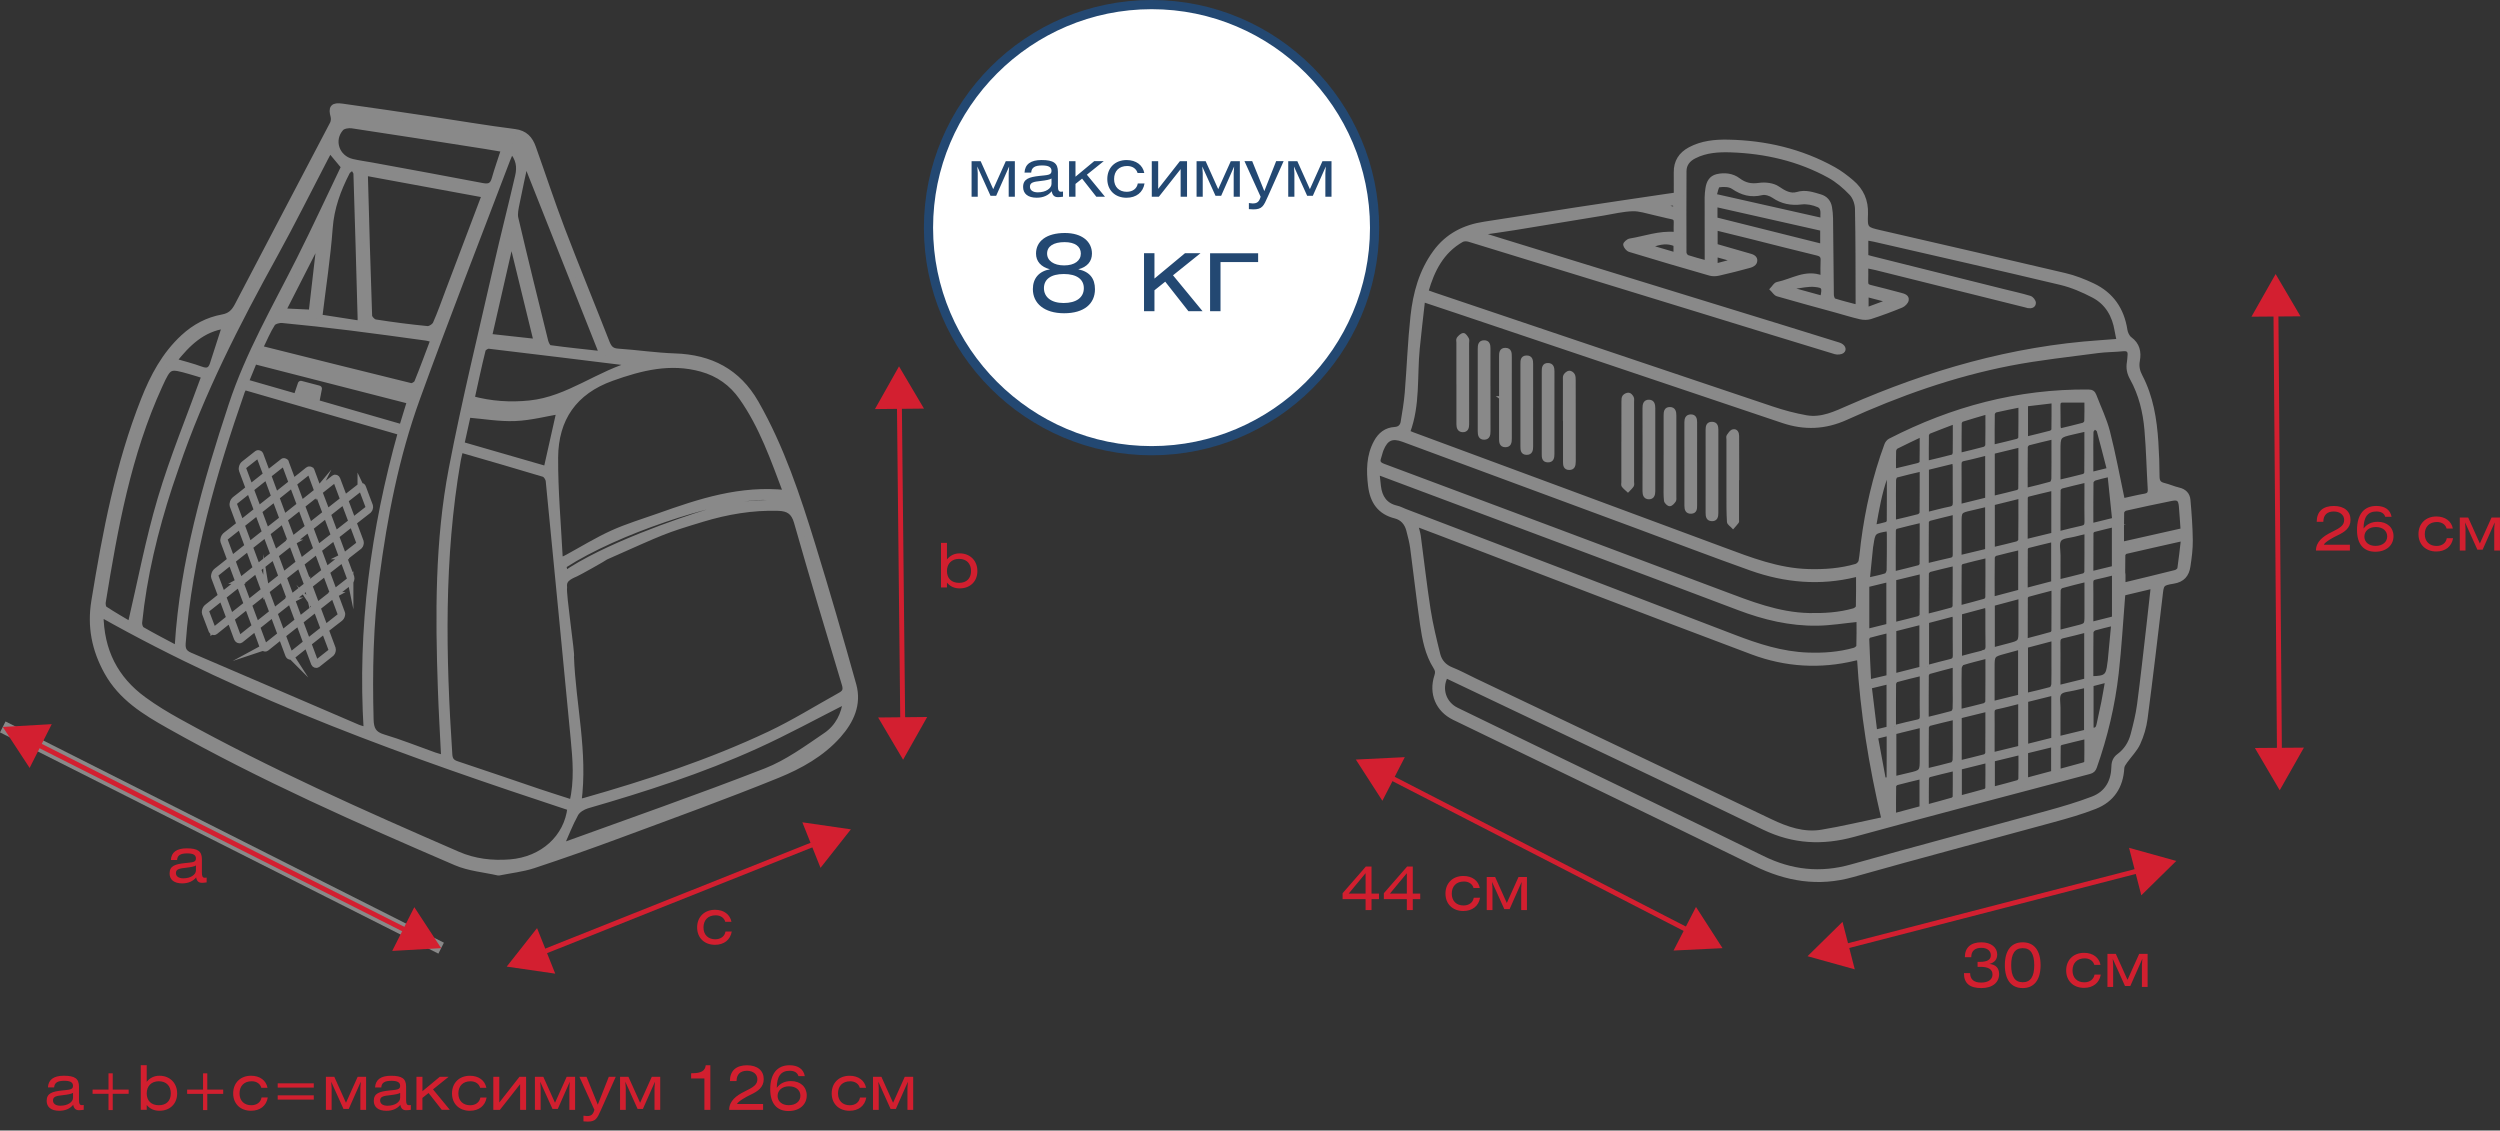 <svg width="272" height="123" viewBox="0 0 272 123" fill="none" xmlns="http://www.w3.org/2000/svg">
<rect x="0" y="0" width="272" height="123" fill="#333333" stroke="none"/>
<g clip-path="url(#clip0_641_525)">
<path d="M21.319 94.164V94.7C21.319 95.155 20.765 95.562 19.936 95.562C19.428 95.562 19.14 95.334 19.14 94.993C19.14 94.551 19.527 94.491 20.23 94.411C20.77 94.351 21.133 94.277 21.319 94.164ZM21.339 95.455C21.405 95.842 21.594 96.05 21.967 96.05C22.088 96.05 22.275 96.037 22.483 96.004V95.482C22.404 95.496 22.343 95.501 22.288 95.501C22.033 95.501 21.967 95.32 21.967 94.947V93.489C21.967 92.613 21.52 92.3 20.323 92.3C19.219 92.3 18.637 92.72 18.591 93.571H19.266C19.299 93.055 19.639 92.849 20.37 92.849C21.017 92.849 21.319 93.017 21.319 93.404C21.319 93.838 20.905 93.818 20.109 93.906C19.085 94.019 18.451 94.195 18.451 95.029C18.451 95.699 18.926 96.113 19.829 96.113C20.49 96.113 21.012 95.872 21.341 95.457L21.339 95.455Z" fill="#D21F2F"/>
<path d="M7.945 118.904V119.44C7.945 119.895 7.39 120.302 6.561 120.302C6.053 120.302 5.765 120.074 5.765 119.733C5.765 119.291 6.152 119.231 6.855 119.151C7.396 119.091 7.758 119.017 7.945 118.904ZM7.964 120.195C8.03 120.582 8.219 120.79 8.593 120.79C8.713 120.79 8.9 120.777 9.109 120.744V120.222C9.029 120.236 8.969 120.241 8.914 120.241C8.658 120.241 8.593 120.06 8.593 119.687V118.229C8.593 117.353 8.145 117.04 6.948 117.04C5.845 117.04 5.263 117.46 5.216 118.311H5.891C5.924 117.795 6.265 117.589 6.995 117.589C7.643 117.589 7.945 117.757 7.945 118.144C7.945 118.578 7.53 118.558 6.734 118.646C5.71 118.759 5.076 118.934 5.076 119.769C5.076 120.439 5.551 120.853 6.454 120.853C7.116 120.853 7.637 120.612 7.967 120.197L7.964 120.195ZM12.266 116.777H11.805V118.547H10.072V119.009H11.805V120.774H12.266V119.009H13.998V118.547H12.266V116.777ZM15.316 115.896V120.749H15.963V120.222C16.318 120.65 16.773 120.851 17.355 120.851C18.492 120.851 19.274 120.087 19.274 118.965C19.274 117.847 18.492 117.04 17.347 117.04C16.773 117.04 16.298 117.282 15.963 117.702V115.896H15.316ZM17.281 117.641C18.096 117.641 18.585 118.158 18.585 118.959C18.585 119.769 18.096 120.249 17.281 120.249C16.466 120.249 15.963 119.769 15.963 118.965C15.963 118.169 16.466 117.641 17.281 117.641ZM22.552 116.779H22.091V118.55H20.359V119.011H22.091V120.777H22.552V119.011H24.284V118.55H22.552V116.779ZM29.105 118.35C28.951 117.548 28.27 117.04 27.32 117.04C26.157 117.04 25.369 117.817 25.369 118.959C25.369 120.101 26.165 120.851 27.309 120.851C28.292 120.851 28.981 120.315 29.135 119.407H28.454C28.366 119.934 27.933 120.249 27.337 120.249C26.582 120.249 26.061 119.775 26.061 118.965C26.061 118.149 26.563 117.641 27.384 117.641C27.911 117.641 28.306 117.908 28.432 118.35H29.108H29.105ZM34.14 117.869H30.214V118.331H34.14V117.869ZM34.14 119.173H30.214V119.635H34.14V119.173ZM35.457 117.156V120.752H36.081V118.372L36.034 117.691L37.371 120.653H37.945L39.254 117.691L39.207 118.372V120.752H39.831V117.156H38.914L37.643 119.983L36.371 117.156H35.455H35.457ZM43.537 118.907V119.442C43.537 119.898 42.982 120.304 42.153 120.304C41.645 120.304 41.357 120.076 41.357 119.736C41.357 119.294 41.744 119.234 42.447 119.154C42.987 119.094 43.35 119.02 43.537 118.907ZM43.556 120.197C43.622 120.584 43.811 120.793 44.184 120.793C44.305 120.793 44.492 120.779 44.701 120.746V120.225C44.621 120.238 44.56 120.244 44.506 120.244C44.25 120.244 44.184 120.063 44.184 119.689V118.232C44.184 117.356 43.737 117.043 42.54 117.043C41.437 117.043 40.855 117.463 40.808 118.314H41.483C41.516 117.798 41.856 117.592 42.587 117.592C43.235 117.592 43.537 117.76 43.537 118.147C43.537 118.58 43.122 118.561 42.326 118.649C41.302 118.762 40.668 118.937 40.668 119.772C40.668 120.442 41.143 120.856 42.046 120.856C42.708 120.856 43.229 120.615 43.559 120.2L43.556 120.197ZM45.958 117.156H45.31V120.752H45.958V119.453L46.628 118.918L48.066 120.749H48.942L47.111 118.523L48.816 117.153H47.852L45.961 118.723V117.153L45.958 117.156ZM52.914 118.352C52.761 117.551 52.08 117.043 51.13 117.043C49.966 117.043 49.178 117.82 49.178 118.962C49.178 120.104 49.974 120.853 51.119 120.853C52.102 120.853 52.791 120.318 52.944 119.409H52.264C52.176 119.936 51.742 120.252 51.146 120.252C50.391 120.252 49.87 119.777 49.87 118.967C49.87 118.152 50.372 117.644 51.193 117.644C51.72 117.644 52.115 117.911 52.242 118.352H52.917H52.914ZM54.32 117.156H53.672V120.752H54.389L56.59 117.957V120.752H57.238V117.156H56.516L54.323 119.956V117.156H54.32ZM58.199 117.156V120.752H58.822V118.372L58.775 117.691L60.112 120.653H60.686L61.995 117.691L61.949 118.372V120.752H62.572V117.156H61.655L60.384 119.983L59.113 117.156H58.196H58.199ZM63.041 117.156L64.672 120.752C64.524 121.26 64.332 121.427 63.862 121.427C63.769 121.427 63.648 121.413 63.481 121.389V122.004C63.681 122.023 63.829 122.031 63.928 122.031C64.818 122.031 64.966 121.704 65.4 120.727L66.992 117.158H66.237L65.04 120.186L63.816 117.158H63.039L63.041 117.156ZM67.461 117.156V120.752H68.082V118.372L68.035 117.691L69.372 120.653H69.948L71.258 117.691L71.211 118.372V120.752H71.832V117.156H70.915L69.644 119.983L68.373 117.156H67.456H67.461ZM76.784 115.898C76.724 116.519 76.263 116.768 75.307 116.768H75.195V117.337H76.639V120.755H77.286V115.901H76.784V115.898ZM80.136 117.617C80.136 116.887 80.556 116.499 81.272 116.499C81.948 116.499 82.403 116.887 82.403 117.416C82.403 118.012 81.989 118.278 81.017 118.753C80.114 119.195 79.332 119.783 79.332 120.752H83.024V120.118H80.183C80.309 119.816 81.212 119.316 81.701 119.088C82.442 118.74 83.093 118.3 83.093 117.411C83.093 116.502 82.431 115.901 81.281 115.901C80.084 115.901 79.414 116.502 79.414 117.62H80.136V117.617ZM85.841 118.191C86.604 118.191 87.084 118.611 87.084 119.22C87.084 119.807 86.604 120.244 85.808 120.244C85.058 120.244 84.603 119.81 84.603 119.234C84.603 118.632 85.097 118.191 85.841 118.191ZM87.559 117.081C87.438 116.332 86.837 115.898 85.906 115.898C84.556 115.898 83.801 116.826 83.801 118.52C83.801 120.044 84.509 120.881 85.794 120.881C86.991 120.881 87.773 120.173 87.773 119.182C87.773 118.259 87.09 117.622 86.06 117.622C85.399 117.622 84.891 117.856 84.515 118.352C84.515 117.103 84.976 116.499 85.906 116.499C86.414 116.499 86.749 116.686 86.876 117.081H87.559ZM94.227 118.352C94.073 117.551 93.39 117.043 92.44 117.043C91.276 117.043 90.488 117.82 90.488 118.962C90.488 120.104 91.284 120.853 92.426 120.853C93.409 120.853 94.098 120.318 94.252 119.409H93.568C93.481 119.936 93.047 120.252 92.451 120.252C91.696 120.252 91.174 119.777 91.174 118.967C91.174 118.152 91.677 117.644 92.498 117.644C93.025 117.644 93.42 117.911 93.546 118.352H94.222H94.227ZM94.982 117.156V120.752H95.605V118.372L95.559 117.691L96.896 120.653H97.469L98.779 117.691L98.732 118.372V120.752H99.355V117.156H98.438L97.167 119.983L95.896 117.156H94.979H94.982Z" fill="#D21F2F"/>
<path d="M79.584 100.294C79.43 99.493 78.75 98.985 77.8 98.985C76.636 98.985 75.848 99.762 75.848 100.904C75.848 102.046 76.644 102.795 77.789 102.795C78.772 102.795 79.461 102.26 79.614 101.351H78.933C78.846 101.878 78.412 102.194 77.816 102.194C77.061 102.194 76.54 101.719 76.54 100.909C76.54 100.094 77.042 99.586 77.863 99.586C78.39 99.586 78.785 99.852 78.912 100.294H79.587H79.584Z" fill="#D21F2F"/>
<path d="M102.381 59.061V63.915H103.028V63.388C103.383 63.816 103.838 64.016 104.42 64.016C105.557 64.016 106.339 63.253 106.339 62.13C106.339 61.013 105.557 60.206 104.412 60.206C103.836 60.206 103.363 60.447 103.028 60.867V59.061H102.381ZM104.346 60.807C105.162 60.807 105.65 61.323 105.65 62.125C105.65 62.935 105.162 63.415 104.346 63.415C103.531 63.415 103.028 62.935 103.028 62.13C103.028 61.334 103.531 60.807 104.346 60.807Z" fill="#D21F2F"/>
<path fill-rule="evenodd" clip-rule="evenodd" d="M125.298 49.035C138.656 49.035 149.555 38.137 149.555 24.779C149.555 11.398 138.656 0.5 125.298 0.5C111.917 0.5 101.019 11.398 101.019 24.779C101.019 38.134 111.917 49.035 125.298 49.035Z" fill="white" stroke="#234872" stroke-width="0.999" stroke-miterlimit="10"/>
<path d="M105.708 17.537V21.407H106.378V18.846L106.328 18.113L107.767 21.3H108.384L109.795 18.113L109.746 18.846V21.407H110.416V17.537H109.43L108.063 20.581L106.696 17.537H105.711H105.708ZM114.405 19.423V19.999C114.405 20.488 113.806 20.927 112.914 20.927C112.368 20.927 112.057 20.683 112.057 20.315C112.057 19.84 112.475 19.774 113.232 19.689C113.814 19.623 114.204 19.546 114.405 19.423ZM114.427 20.812C114.498 21.229 114.701 21.451 115.102 21.451C115.231 21.451 115.434 21.438 115.656 21.402V20.839C115.571 20.853 115.505 20.861 115.448 20.861C115.173 20.861 115.102 20.666 115.102 20.263V18.692C115.102 17.751 114.619 17.41 113.331 17.41C112.143 17.41 111.517 17.863 111.467 18.777H112.195C112.23 18.223 112.598 18.001 113.383 18.001C114.081 18.001 114.405 18.179 114.405 18.596C114.405 19.066 113.957 19.044 113.101 19.137C112 19.261 111.314 19.447 111.314 20.345C111.314 21.064 111.824 21.512 112.796 21.512C113.51 21.512 114.07 21.254 114.424 20.806L114.427 20.812ZM117.013 17.537H116.315V21.407H117.013V20.01L117.732 19.434L119.28 21.405H120.222L118.251 19.008L120.087 17.534H119.05L117.013 19.225V17.534V17.537ZM124.499 18.824C124.334 17.959 123.598 17.413 122.577 17.413C121.325 17.413 120.474 18.248 120.474 19.478C120.474 20.707 121.331 21.515 122.561 21.515C123.62 21.515 124.362 20.938 124.526 19.961H123.791C123.697 20.529 123.228 20.867 122.588 20.867C121.776 20.867 121.213 20.356 121.213 19.486C121.213 18.607 121.754 18.061 122.638 18.061C123.206 18.061 123.631 18.349 123.769 18.824H124.496H124.499ZM126.011 17.537H125.314V21.407H126.083L128.452 18.399V21.407H129.149V17.537H128.372L126.011 20.551V17.537ZM130.187 17.537V21.407H130.857V18.846L130.807 18.113L132.246 21.3H132.864L134.275 18.113L134.225 18.846V21.407H134.895V17.537H133.91L132.542 20.581L131.175 17.537H130.19H130.187ZM135.4 17.537L137.157 21.407C136.998 21.954 136.789 22.135 136.287 22.135C136.185 22.135 136.056 22.121 135.878 22.091V22.753C136.095 22.775 136.251 22.78 136.361 22.78C137.319 22.78 137.478 22.429 137.945 21.377L139.658 17.534H138.845L137.558 20.795L136.24 17.534H135.406L135.4 17.537ZM140.16 17.537V21.407H140.83V18.846L140.781 18.113L142.219 21.3H142.837L144.248 18.113L144.199 18.846V21.407H144.868V17.537H143.883L142.516 20.581L141.149 17.537H140.163H140.16Z" fill="#234872"/>
<path d="M114.24 29.297C113.043 29.509 112.376 30.283 112.376 31.455C112.376 33.003 113.609 34.082 115.777 34.082C117.946 34.082 119.132 33.05 119.132 31.469C119.132 30.285 118.545 29.558 117.315 29.3C118.311 29.042 118.805 28.422 118.805 27.59C118.805 26.277 117.715 25.35 115.862 25.35C113.856 25.35 112.719 26.239 112.719 27.59C112.719 28.422 113.246 29.045 114.243 29.3L114.24 29.297ZM115.753 29.813C117.161 29.813 117.921 30.401 117.921 31.351C117.921 32.347 117.136 32.968 115.717 32.968C114.369 32.968 113.581 32.322 113.581 31.351C113.581 30.39 114.331 29.813 115.75 29.813H115.753ZM115.824 26.343C116.974 26.343 117.595 26.824 117.595 27.587C117.595 28.35 116.928 28.877 115.777 28.877C114.627 28.877 113.924 28.35 113.924 27.587C113.924 26.802 114.616 26.343 115.824 26.343ZM125.605 27.551H124.469V33.86H125.605V31.584L126.777 30.645L129.3 33.857H130.838L127.623 29.953L130.613 27.551H128.924L125.605 30.308V27.551ZM131.656 27.551V33.86H132.792V28.515H136.885V27.554H131.656V27.551Z" fill="#234872"/>
<path d="M54.243 94.927C52.714 94.576 51.048 94.447 49.595 93.821C39.004 89.259 28.454 84.603 18.393 78.934C15.758 77.449 13.199 75.887 11.651 73.081C10.308 70.649 9.82 68.156 10.27 65.408C11.486 57.955 12.883 50.548 15.675 43.49C16.672 40.97 17.921 38.609 19.963 36.72C21.199 35.578 22.599 34.84 24.216 34.543C25.053 34.39 25.479 33.967 25.857 33.242C29.292 26.648 32.767 20.079 36.212 13.49C36.336 13.254 36.366 12.903 36.297 12.642C36.05 11.728 36.232 11.467 37.228 11.607C40.358 12.041 43.487 12.505 46.614 12.971C49.741 13.438 52.857 13.976 55.992 14.371C57.117 14.514 57.642 15.129 57.974 16.054C59.033 19.019 60.014 22.014 61.133 24.957C62.706 29.083 64.389 33.168 65.998 37.28C66.231 37.873 66.509 38.211 67.203 38.261C69.279 38.403 71.349 38.716 73.424 38.785C77.289 38.911 80.268 40.44 82.22 43.852C85.003 48.722 86.746 54.01 88.388 59.33C89.945 64.373 91.413 69.444 92.835 74.528C93.42 76.614 92.569 78.431 91.207 79.972C89.407 82.008 87.032 83.326 84.586 84.32C78.934 86.615 73.193 88.693 67.472 90.815C64.343 91.976 61.194 93.091 58.026 94.137C56.848 94.524 55.585 94.656 54.243 94.927ZM62.926 87.266C63.223 87.213 63.398 87.197 63.569 87.15C70.445 85.193 77.234 82.964 83.71 79.911C86.365 78.659 88.871 77.089 91.444 75.664C91.932 75.392 92.119 75.096 91.927 74.459C90.153 68.584 88.396 62.704 86.716 56.804C86.39 55.657 85.78 55.278 84.679 55.245C81.844 55.16 79.09 55.635 76.397 56.45C72.076 57.76 72.323 57.724 65.913 60.565C65.715 60.725 62.926 62.284 62.66 62.397C61.781 62.773 61.243 63.086 61.37 63.942C61.219 64.488 62.265 71.39 62.114 71.445C62.309 76.696 63.645 81.857 62.926 87.268V87.266ZM26.563 42.087C26.442 42.315 26.354 42.433 26.31 42.565C23.211 51.471 20.578 60.486 19.87 69.957C19.812 70.712 20.043 71.055 20.696 71.335C26.769 73.929 32.833 76.548 38.903 79.151C39.183 79.271 39.487 79.332 39.905 79.461C39.21 68.354 40.676 57.625 43.635 47.026C37.865 45.357 32.251 43.732 26.563 42.087ZM50.07 48.887C49.955 49.381 49.859 49.724 49.798 50.073C47.954 60.703 48.165 71.393 48.879 82.096C48.92 82.7 49.153 82.966 49.711 83.15C52.675 84.13 55.624 85.154 58.583 86.154C59.791 86.56 61.007 86.939 62.284 87.353C62.844 84.949 62.643 82.665 62.424 80.378C61.526 71.022 60.628 61.666 59.706 52.31C59.679 52.036 59.415 51.63 59.176 51.556C56.192 50.65 53.192 49.793 50.07 48.887ZM10.926 66.767C10.951 70.835 12.54 73.894 15.645 76.15C16.831 77.015 18.099 77.784 19.384 78.495C29.229 83.947 39.501 88.504 49.807 92.981C51.605 93.763 53.546 93.994 55.511 93.835C59.047 93.552 61.718 91.15 62.072 87.872C44.605 82.105 27.257 75.983 10.926 66.764V66.767ZM55.635 16.307C55.44 16.757 55.289 17.073 55.165 17.399C51.879 26.058 48.495 34.681 45.346 43.389C43.081 49.653 41.81 56.184 40.948 62.786C40.275 67.931 40.176 73.1 40.314 78.28C40.341 79.299 40.599 79.897 41.67 80.219C43.559 80.784 45.395 81.525 47.254 82.187C47.572 82.299 47.904 82.379 48.335 82.503C48.206 79.875 48.058 77.407 47.973 74.934C47.696 66.912 47.646 58.88 49.164 50.974C50.578 43.611 52.373 36.32 54.032 29.003C54.778 25.715 55.621 22.448 56.379 19.159C56.604 18.187 56.502 17.229 55.635 16.304V16.307ZM85.577 53.658C84.183 49.961 82.942 46.364 80.726 43.216C79.634 41.662 78.17 40.621 76.334 40.111C72.938 39.164 69.748 39.971 66.553 41.115C62.446 42.584 60.42 45.552 60.392 49.774C60.37 53.354 60.697 56.934 60.881 60.513C60.889 60.664 61.01 60.807 61.092 60.986C61.35 60.856 61.545 60.769 61.732 60.667C63.365 59.778 64.958 58.792 66.646 58.026C68.266 57.293 69.987 56.78 71.67 56.181C76.106 54.603 80.559 53.107 85.577 53.658ZM35.877 16.249C35.713 16.562 35.545 16.87 35.383 17.177C33.558 20.68 31.801 24.221 29.893 27.68C25.775 35.145 21.89 42.711 19.14 50.806C18.991 51.243 18.517 52.618 18.418 52.923C16.848 57.752 15.648 62.666 15.132 67.728C15.104 67.986 15.239 68.409 15.431 68.521C16.664 69.235 17.932 69.885 19.233 70.577C19.296 70.366 19.346 70.273 19.351 70.177C19.925 61.164 22.401 52.58 25.207 44.069C27.038 38.51 29.967 33.462 32.58 28.268C34.285 24.878 35.877 21.43 37.453 18.143C36.846 17.416 36.377 16.85 35.875 16.247L35.877 16.249ZM52.774 21.18C48.352 20.364 44.088 19.579 39.822 18.794C39.759 18.973 39.693 19.071 39.696 19.17C39.836 24.238 39.971 29.305 40.154 34.37C40.163 34.626 40.566 35.046 40.833 35.087C42.713 35.383 44.605 35.63 46.499 35.812C46.792 35.839 47.289 35.523 47.416 35.241C47.943 34.063 48.363 32.836 48.821 31.628C50.117 28.207 51.41 24.787 52.777 21.18H52.774ZM22.278 40.866C21.811 40.723 21.27 40.544 20.721 40.391C18.398 39.729 18.366 39.715 17.353 41.923C13.918 49.42 12.483 57.444 11.173 65.499C11.135 65.746 11.198 66.155 11.36 66.264C12.354 66.918 13.391 67.508 14.209 67.994C15.307 63.302 16.167 58.704 17.493 54.246C18.829 49.755 20.633 45.404 22.275 40.868L22.278 40.866ZM60.988 92.061C60.961 92.059 61.037 92.092 61.095 92.072C68.515 89.377 75.974 86.782 83.329 83.914C85.665 83.002 87.776 81.451 89.876 80.024C91.197 79.126 91.894 77.701 92.045 76.216C88.781 77.866 85.572 79.628 82.247 81.135C76.317 83.823 70.13 85.819 63.882 87.625C63.401 87.765 62.833 88.111 62.605 88.526C61.987 89.643 61.532 90.851 60.993 92.061H60.988ZM47.196 36.932C46.861 36.849 46.595 36.753 46.32 36.718C43.581 36.344 40.843 35.96 38.101 35.62C35.647 35.315 33.19 35.043 30.727 34.81C30.362 34.774 29.791 34.928 29.621 35.191C29.108 35.99 28.745 36.885 28.237 37.92C33.846 39.323 39.268 40.687 44.698 42.016C44.895 42.065 45.316 41.816 45.401 41.61C46.024 40.086 46.587 38.538 47.196 36.929V36.932ZM57.186 17.457C56.846 19.044 56.502 20.565 56.203 22.096C56.096 22.643 55.945 23.244 56.066 23.763C57.112 28.229 58.213 32.688 59.316 37.14C59.385 37.418 59.602 37.851 59.797 37.879C61.655 38.137 63.525 38.324 65.559 38.551C62.712 31.378 59.942 24.4 57.186 17.457ZM54.877 16.222C54.106 16.093 53.444 15.975 52.777 15.87C47.959 15.115 43.141 14.35 38.315 13.63C37.917 13.57 37.316 13.666 37.08 13.932C35.908 15.247 36.597 17.229 38.321 17.627C39.018 17.789 39.732 17.88 40.437 18.009C44.456 18.75 48.478 19.478 52.492 20.249C53.236 20.392 53.62 20.208 53.828 19.472C54.128 18.41 54.501 17.369 54.874 16.222H54.877ZM69.177 39.556C63.849 38.9 58.52 38.236 53.189 37.607C52.975 37.582 52.56 37.846 52.511 38.041C52.072 39.809 51.695 41.593 51.292 43.413C53.441 43.992 55.52 44.124 57.655 43.902C61.88 43.46 65.172 40.588 69.177 39.556ZM39.166 35.227C39.213 34.931 39.249 34.826 39.246 34.725C39.1 29.454 38.958 24.18 38.787 18.909C38.779 18.654 38.527 18.407 38.387 18.157C38.167 18.338 37.859 18.476 37.741 18.709C36.753 20.628 36.026 22.596 35.864 24.809C35.628 28.015 35.131 31.203 34.73 34.535C36.245 34.771 37.675 34.994 39.169 35.224L39.166 35.227ZM34.392 43.811C37.557 44.725 40.61 45.607 43.745 46.51C44.061 45.48 44.338 44.575 44.629 43.625C38.936 42.164 33.322 40.726 27.655 39.273C27.337 40.053 27.043 40.772 26.711 41.585C28.611 42.131 30.42 42.653 32.259 43.18C32.435 42.661 32.569 42.266 32.737 41.769C33.415 41.947 34.049 42.115 34.691 42.282C34.587 42.828 34.505 43.246 34.398 43.809L34.392 43.811ZM50.172 48.377C53.386 49.304 56.5 50.205 59.467 51.062C59.975 48.799 60.458 46.639 60.892 44.709C59.41 44.959 57.738 45.404 56.047 45.475C54.358 45.546 52.654 45.242 50.899 45.096C50.666 46.156 50.427 47.229 50.175 48.374L50.172 48.377ZM55.772 26.401C55.69 26.396 55.61 26.393 55.528 26.39C54.754 29.775 53.982 33.16 53.183 36.646C55.001 36.844 56.645 37.025 58.416 37.22C57.499 33.47 56.634 29.937 55.772 26.404V26.401ZM24.52 35.411C22.003 35.76 20.4 37.333 18.852 39.298C19.963 39.628 20.932 39.861 21.86 40.207C22.558 40.468 22.945 40.303 23.164 39.619C23.604 38.241 24.051 36.866 24.52 35.414V35.411ZM30.722 33.879C31.867 33.931 32.863 33.978 33.912 34.027C34.225 31.32 34.513 28.809 34.804 26.294C34.738 26.283 34.672 26.272 34.606 26.264C33.333 28.762 32.059 31.257 30.722 33.879ZM85.852 54.844C85.868 54.713 85.887 54.578 85.906 54.446C85.599 54.347 85.297 54.185 84.984 54.164C84.092 54.1 83.191 54.018 82.302 54.081C77.583 54.408 67.192 57.724 61.4 61.458C61.156 61.559 61.565 62.322 61.372 62.545C65.636 59.536 74.108 56.629 76.941 55.77C79.829 54.894 82.807 54.529 85.852 54.844ZM37.253 12.486C38.307 13.293 54.877 15.791 55.767 15.25C49.549 14.322 43.52 13.422 37.253 12.486ZM28.13 38.401C28.092 38.527 28.051 38.65 28.012 38.777C33.613 40.207 39.21 41.64 44.81 43.07C44.843 42.941 44.876 42.812 44.909 42.683C39.317 41.255 33.722 39.828 28.13 38.401ZM60.631 43.905C59.044 44.116 57.463 44.462 55.874 44.5C54.317 44.536 52.755 44.253 51.193 44.111C54.369 45.236 57.521 45.25 60.631 43.905Z" fill="#898989" stroke="#898989" stroke-width="0.668" stroke-miterlimit="22.926" stroke-linejoin="round"/>
<path d="M182.275 21.116C182.275 20.304 182.283 19.53 182.272 18.756C182.256 17.564 182.805 16.721 183.834 16.172C185.144 15.472 186.582 15.33 188.015 15.36C192.086 15.439 195.965 16.34 199.545 18.33C200.251 18.723 200.907 19.222 201.525 19.747C202.603 20.663 203.128 21.828 203.07 23.285C203.007 24.861 203.056 24.858 204.596 25.215C211.292 26.761 217.993 28.293 224.681 29.874C225.726 30.121 226.753 30.522 227.728 30.983C229.789 31.96 230.948 33.635 231.294 35.897C231.346 36.229 231.53 36.635 231.788 36.822C232.647 37.453 232.826 38.296 232.65 39.246C232.537 39.858 232.647 40.366 232.933 40.91C234.108 43.152 234.5 45.598 234.662 48.088C234.745 49.346 234.786 50.608 234.794 51.868C234.797 52.363 234.964 52.596 235.442 52.709C235.985 52.838 236.504 53.082 237.048 53.206C237.709 53.356 238.099 53.763 238.154 54.391C238.283 55.857 238.393 57.329 238.409 58.797C238.42 59.739 238.291 60.692 238.151 61.628C238.011 62.567 237.525 63.171 236.482 63.338C235.222 63.541 235.266 63.615 235.129 64.796C234.602 69.262 234.075 73.726 233.49 78.184C233.369 79.112 233.089 80.054 232.699 80.902C232.37 81.619 231.766 82.206 231.302 82.862C231.157 83.068 230.973 83.307 230.959 83.54C230.849 85.61 229.866 87.104 227.956 87.853C226.448 88.446 224.878 88.888 223.313 89.316C216.074 91.306 208.813 93.22 201.588 95.262C197.821 96.328 194.359 95.735 190.909 94.043C180.021 88.712 169.095 83.455 158.183 78.173C156.371 77.298 155.58 75.456 156.234 73.498C156.352 73.141 156.305 72.916 156.11 72.609C155.212 71.181 154.9 69.553 154.666 67.923C154.271 65.161 153.963 62.386 153.593 59.621C153.505 58.973 153.335 58.331 153.17 57.697C152.983 56.966 152.522 56.428 151.795 56.244C150.016 55.797 149.222 54.584 149.014 52.865C148.813 51.207 148.813 49.574 149.642 48.05C150.098 47.215 150.771 46.675 151.756 46.62C152.22 46.595 152.489 46.331 152.558 45.914C152.734 44.846 152.917 43.778 153.005 42.702C153.23 39.938 153.327 37.162 153.626 34.409C153.898 31.908 154.551 29.498 156.072 27.409C157.42 25.558 159.278 24.617 161.505 24.282C164.876 23.774 168.239 23.222 171.61 22.706C174.866 22.209 178.124 21.731 181.38 21.248C181.649 21.207 181.918 21.171 182.272 21.122L182.275 21.116ZM231.006 54.375C231.708 54.221 232.515 54.021 233.333 53.878C233.748 53.807 233.866 53.639 233.841 53.227C233.712 51.078 233.668 48.923 233.484 46.779C233.317 44.822 232.859 42.914 231.889 41.173C231.568 40.599 231.461 40.026 231.577 39.389C231.618 39.161 231.618 38.925 231.642 38.694C231.697 38.195 231.516 37.994 230.981 38.049C230.075 38.145 229.155 38.129 228.255 38.249C225.07 38.678 221.864 39.01 218.712 39.622C212.53 40.825 206.614 42.919 200.89 45.519C198.571 46.573 196.311 46.655 193.95 45.859C182.215 41.903 170.479 37.953 158.743 34C157.505 33.583 156.264 33.171 154.875 32.707C154.674 34.511 154.469 36.218 154.301 37.928C154.007 40.953 154.361 44.053 153.261 46.998C153.42 47.067 153.56 47.133 153.703 47.185C164.955 51.355 176.214 55.511 187.463 59.698C190.48 60.821 193.473 61.99 196.756 62.081C198.513 62.13 200.245 62.007 201.934 61.513C202.117 61.458 202.345 61.221 202.378 61.038C202.502 60.373 202.543 59.692 202.631 59.02C203.103 55.38 203.913 51.819 205.189 48.371C205.261 48.176 205.431 47.968 205.612 47.874C212.396 44.393 219.566 42.472 227.228 42.546C227.604 42.548 227.802 42.686 227.923 43.01C228.422 44.33 229.054 45.615 229.402 46.974C230.02 49.387 230.467 51.847 231.006 54.375ZM161.362 25.38C161.356 25.416 161.351 25.448 161.348 25.484C162.001 25.687 162.652 25.893 163.305 26.094C173.496 29.231 183.686 32.366 193.874 35.504C195.943 36.141 198.016 36.783 200.083 37.431C200.586 37.588 200.805 38.022 200.49 38.266C200.297 38.414 199.91 38.444 199.658 38.37C194.623 36.841 189.594 35.287 184.564 33.739C176.315 31.203 168.068 28.663 159.816 26.14C159.586 26.069 159.259 26.063 159.061 26.179C156.912 27.406 155.907 29.421 155.248 31.708C155.525 31.806 155.74 31.892 155.959 31.966C168.247 36.108 180.532 40.259 192.825 44.385C194.03 44.789 195.274 45.123 196.523 45.346C198.189 45.64 199.661 44.909 201.146 44.261C209.867 40.446 218.905 37.832 228.45 37.184C229.117 37.14 229.784 37.086 230.451 37.033C230.371 36.638 230.289 36.303 230.234 35.965C229.968 34.343 229.205 33.003 227.741 32.235C226.621 31.647 225.422 31.128 224.195 30.835C217.452 29.226 210.691 27.697 203.938 26.143C203.669 26.08 203.394 26.044 203.106 25.992C203.106 26.667 203.106 27.263 203.106 27.881C203.292 27.933 203.46 27.985 203.627 28.026C208.418 29.226 213.208 30.423 217.999 31.62C218.957 31.859 219.923 32.067 220.867 32.353C221.076 32.416 221.337 32.745 221.337 32.948C221.337 33.325 220.996 33.418 220.648 33.358C220.552 33.341 220.461 33.305 220.368 33.281C214.943 31.927 209.516 30.574 204.089 29.223C203.778 29.146 203.463 29.089 203.1 29.012C203.1 29.608 203.114 30.129 203.095 30.651C203.084 30.953 203.18 31.093 203.493 31.167C204.602 31.433 205.706 31.732 206.809 32.023C207.155 32.114 207.572 32.232 207.501 32.655C207.457 32.904 207.155 33.206 206.9 33.311C205.791 33.767 204.662 34.184 203.52 34.554C203.174 34.667 202.746 34.653 202.387 34.571C201.483 34.365 200.597 34.082 199.699 33.835C197.591 33.253 195.48 32.69 193.379 32.078C193.124 32.004 192.943 31.677 192.726 31.469C192.937 31.252 193.119 30.895 193.363 30.846C194.958 30.524 196.438 29.443 198.238 30.14C198.238 29.487 198.214 28.907 198.247 28.334C198.271 27.908 198.129 27.741 197.703 27.636C195.276 27.052 192.858 26.428 190.434 25.819C189.201 25.509 187.966 25.21 186.711 24.902C186.711 25.542 186.711 26.116 186.711 26.695C187.985 27.063 189.229 27.428 190.478 27.779C190.903 27.9 191.148 28.161 190.972 28.584C190.895 28.767 190.607 28.916 190.387 28.976C189.267 29.284 188.142 29.572 187.01 29.827C186.698 29.898 186.335 29.915 186.033 29.827C183.115 28.99 180.2 28.133 177.295 27.247C177.065 27.175 176.806 26.857 176.768 26.623C176.746 26.481 177.106 26.154 177.328 26.118C178.953 25.855 180.532 25.245 182.264 25.404C182.264 24.998 182.248 24.592 182.269 24.188C182.286 23.884 182.187 23.741 181.869 23.68C181.224 23.557 180.589 23.37 179.947 23.236C179.173 23.071 178.393 22.791 177.622 22.816C176.565 22.849 175.516 23.112 174.465 23.285C171.256 23.812 168.046 24.348 164.835 24.866C163.682 25.053 162.52 25.21 161.365 25.38H161.362ZM204.854 89.069C203.487 83.246 202.562 77.504 202.211 71.659C202.024 71.684 201.925 71.686 201.835 71.711C198.027 72.644 194.247 72.4 190.62 71.041C179.291 66.789 168.005 62.427 156.7 58.108C155.869 57.79 155.034 57.477 154.131 57.137C154.243 57.598 154.364 57.949 154.414 58.309C154.771 60.977 155.067 63.657 155.482 66.317C155.737 67.956 156.135 69.578 156.536 71.189C156.72 71.925 157.195 72.463 157.955 72.765C158.817 73.106 159.635 73.559 160.475 73.959C171.212 79.074 181.948 84.188 192.69 89.294C194.425 90.118 196.24 90.76 198.186 90.439C200.393 90.074 202.576 89.547 204.854 89.072V89.069ZM231.085 64.623C231.066 64.752 231.049 64.826 231.044 64.903C230.819 67.687 230.665 70.476 230.349 73.248C229.954 76.74 229.144 80.15 227.972 83.469C227.857 83.798 227.687 83.957 227.341 84.048C218.789 86.313 210.232 88.548 201.7 90.886C198.296 91.82 195.106 91.669 191.886 90.112C181.685 85.179 171.44 80.342 161.211 75.466C159.923 74.852 158.633 74.239 157.346 73.627C156.67 74.981 157.189 76.507 158.526 77.158C161.853 78.777 165.183 80.389 168.513 82.003C176.271 85.758 184.046 89.481 191.782 93.28C194.906 94.815 198.046 95.166 201.415 94.216C208.511 92.218 215.638 90.335 222.745 88.377C224.403 87.922 226.059 87.433 227.662 86.821C229.177 86.244 229.861 84.993 229.888 83.386C229.896 82.884 230.069 82.478 230.473 82.181C231.258 81.602 231.744 80.811 231.983 79.892C232.26 78.827 232.532 77.751 232.677 76.661C233.059 73.778 233.372 70.888 233.707 67.999C233.863 66.657 234.006 65.312 234.165 63.893C233.103 64.145 232.112 64.381 231.085 64.626V64.623ZM202.104 62.605C202.101 62.605 201.986 62.597 201.881 62.624C198.016 63.572 194.211 63.236 190.502 61.919C186.272 60.414 182.077 58.809 177.863 57.246C169.46 54.133 161.057 51.02 152.654 47.913C151.471 47.476 150.861 47.745 150.375 48.912C150.257 49.195 150.208 49.508 150.101 49.799C149.931 50.265 150.095 50.455 150.559 50.628C162.822 55.207 175.082 59.797 187.334 64.409C190.42 65.57 193.475 66.797 196.844 66.866C198.483 66.899 200.097 66.8 201.678 66.352C201.84 66.306 202.082 66.116 202.085 65.99C202.117 64.873 202.104 63.753 202.104 62.611V62.605ZM149.928 51.498C149.986 52.033 150.027 52.47 150.079 52.909C150.222 54.073 150.76 54.902 151.979 55.179C152.297 55.251 152.591 55.415 152.898 55.533C164.832 60.093 176.768 64.642 188.693 69.224C191.274 70.215 193.871 71.06 196.663 71.165C198.381 71.228 200.072 71.11 201.728 70.643C201.892 70.597 202.134 70.413 202.137 70.284C202.172 69.325 202.156 68.362 202.156 67.492C200.58 67.648 199.161 67.887 197.736 67.909C194.76 67.956 191.919 67.272 189.133 66.215C177.644 61.864 166.13 57.573 154.625 53.26C153.09 52.687 151.556 52.11 149.922 51.498H149.928ZM202.005 33.294C202.03 33.163 202.057 33.091 202.057 33.017C202.046 29.583 202.06 26.148 201.988 22.714C201.977 22.157 201.736 21.479 201.363 21.086C200.665 20.353 199.861 19.664 198.98 19.181C195.677 17.369 192.086 16.543 188.342 16.411C186.986 16.364 185.621 16.441 184.372 17.081C183.744 17.402 183.326 17.891 183.324 18.632C183.313 21.58 183.307 24.532 183.321 27.48C183.321 27.634 183.486 27.872 183.623 27.919C184.26 28.133 184.916 28.295 185.638 28.496C185.638 28.213 185.638 27.985 185.638 27.76C185.635 25.665 185.627 23.568 185.632 21.473C185.632 21.147 185.674 20.817 185.72 20.493C185.816 19.834 186.102 19.285 186.791 19.115C187.628 18.912 188.509 19.027 189.165 19.524C189.882 20.065 190.53 20.186 191.406 20.062C192.073 19.966 192.929 20.068 193.456 20.433C194.129 20.897 194.807 21.27 195.523 21.053C196.451 20.773 197.236 21.07 198.057 21.306C198.656 21.479 199.046 21.915 199.155 22.544C199.224 22.942 199.262 23.351 199.268 23.755C199.301 26.53 199.317 29.303 199.356 32.078C199.359 32.27 199.463 32.589 199.592 32.633C200.38 32.888 201.187 33.08 202.008 33.3L202.005 33.294ZM230.926 59.102C233.193 58.592 235.274 58.122 237.413 57.642C237.35 56.755 237.3 55.926 237.229 55.1C237.163 54.361 236.976 54.194 236.26 54.337C234.594 54.669 232.93 55.031 231.272 55.402C231.137 55.432 230.945 55.635 230.942 55.761C230.915 56.84 230.926 57.922 230.926 59.102ZM231.058 63.555C232.999 63.086 234.841 62.646 236.674 62.182C236.831 62.144 237.048 61.968 237.067 61.831C237.215 60.826 237.322 59.813 237.451 58.707C235.307 59.19 233.314 59.632 231.324 60.096C231.217 60.121 231.071 60.294 231.069 60.401C231.049 61.425 231.058 62.449 231.058 63.552V63.555ZM186.695 23.81C190.53 24.768 194.348 25.723 198.203 26.689C198.203 26.077 198.203 25.539 198.203 24.952C194.37 24.087 190.555 23.228 186.695 22.357C186.695 22.873 186.695 23.296 186.695 23.81ZM226.929 68.664C226.053 68.883 225.254 69.103 224.447 69.279C224.082 69.358 224 69.545 224.005 69.883C224.022 70.794 224.011 71.706 224.011 72.617C224.011 73.29 224.011 73.962 224.011 74.701C225.037 74.448 225.982 74.215 226.929 73.981C226.929 72.197 226.929 70.478 226.929 68.667V68.664ZM220.478 70.328C220.478 72.073 220.478 73.789 220.478 75.552C221.386 75.338 222.254 75.148 223.105 74.909C223.228 74.874 223.346 74.591 223.352 74.421C223.377 73.586 223.363 72.751 223.363 71.92C223.363 71.154 223.363 70.388 223.363 69.567C222.344 69.836 221.416 70.08 220.478 70.328ZM219.736 70.525C219.176 70.679 218.657 70.822 218.139 70.962C216.846 71.31 216.846 71.31 216.846 72.633C216.846 73.882 216.846 75.134 216.846 76.441C217.87 76.191 218.817 75.958 219.736 75.733C219.736 73.959 219.736 72.263 219.736 70.522V70.525ZM209.678 78.192C210.639 77.954 211.501 77.753 212.352 77.514C212.47 77.481 212.602 77.245 212.61 77.1C212.64 76.501 212.623 75.897 212.623 75.296C212.623 74.374 212.623 73.451 212.623 72.441C211.657 72.697 210.781 72.916 209.914 73.166C209.812 73.196 209.692 73.38 209.689 73.496C209.672 75.025 209.678 76.551 209.678 78.192ZM209.681 61.452C210.608 61.23 211.429 61.024 212.258 60.843C212.582 60.771 212.629 60.582 212.626 60.296C212.615 59.174 212.623 58.051 212.623 56.928C212.623 56.588 212.623 56.25 212.623 55.838C211.663 56.072 210.803 56.275 209.952 56.502C209.843 56.533 209.694 56.697 209.692 56.799C209.675 58.325 209.681 59.849 209.681 61.449V61.452ZM209.678 83.763C210.644 83.526 211.506 83.332 212.357 83.093C212.475 83.06 212.607 82.821 212.612 82.675C212.64 82 212.626 81.319 212.626 80.644C212.626 79.84 212.626 79.035 212.626 78.154C211.665 78.385 210.803 78.58 209.95 78.81C209.834 78.84 209.692 79.049 209.692 79.178C209.672 80.666 209.681 82.154 209.681 83.765L209.678 83.763ZM216.179 71.494C215.242 71.739 214.394 71.939 213.568 72.197C213.425 72.241 213.271 72.524 213.266 72.702C213.236 73.668 213.252 74.638 213.252 75.606C213.252 76.156 213.252 76.705 213.252 77.317C214.194 77.089 215.037 76.897 215.874 76.669C215.997 76.636 216.165 76.447 216.168 76.329C216.187 74.745 216.181 73.16 216.181 71.494H216.179ZM209.7 55.874C210.573 55.66 211.369 55.44 212.179 55.278C212.552 55.204 212.634 55.028 212.632 54.685C212.618 53.389 212.626 52.091 212.623 50.795C212.623 50.633 212.591 50.471 212.566 50.271C211.569 50.515 210.639 50.743 209.7 50.974C209.7 52.604 209.7 54.191 209.7 55.871V55.874ZM209.714 72.518C210.581 72.29 211.394 72.062 212.214 71.87C212.538 71.793 212.637 71.64 212.632 71.313C212.615 69.957 212.626 68.601 212.621 67.247C212.621 67.143 212.585 67.039 212.56 66.896C211.569 67.157 210.63 67.404 209.714 67.645C209.714 69.301 209.714 70.879 209.714 72.521V72.518ZM212.623 61.419C211.665 61.647 210.82 61.839 209.985 62.062C209.862 62.094 209.697 62.284 209.694 62.405C209.675 63.893 209.681 65.381 209.681 66.959C210.63 66.715 211.509 66.501 212.376 66.256C212.481 66.226 212.61 66.039 212.61 65.924C212.626 64.453 212.621 62.981 212.621 61.419H212.623ZM206.115 79.052C207.007 78.835 207.808 78.618 208.621 78.453C208.975 78.382 209.046 78.212 209.041 77.896C209.027 77.122 209.035 76.345 209.035 75.568C209.035 74.86 209.035 74.152 209.035 73.377C208.086 73.611 207.224 73.811 206.37 74.05C206.257 74.08 206.126 74.297 206.126 74.429C206.109 75.939 206.115 77.449 206.115 79.055V79.052ZM224.016 57.963C224.911 57.743 225.694 57.532 226.487 57.367C226.838 57.293 226.967 57.156 226.959 56.788C226.937 55.742 226.954 54.696 226.954 53.65C226.954 53.233 226.954 52.816 226.954 52.346C226.012 52.571 225.169 52.764 224.332 52.986C224.206 53.019 224.03 53.2 224.027 53.315C224.008 54.842 224.013 56.368 224.013 57.96L224.016 57.963ZM226.948 46.782C226.429 46.9 225.985 47.004 225.537 47.106C224.013 47.46 224.013 47.46 224.013 49.044C224.013 50.136 224.013 51.229 224.013 52.376C224.963 52.149 225.825 51.954 226.682 51.728C226.792 51.701 226.937 51.523 226.937 51.413C226.954 49.889 226.948 48.366 226.948 46.782ZM226.912 79.56C226.912 77.929 226.912 76.334 226.912 74.673C226.451 74.778 226.037 74.863 225.63 74.967C225.112 75.101 224.398 75.099 224.131 75.439C223.862 75.782 224.019 76.474 224.016 77.012C224.005 78.072 224.013 79.131 224.013 80.262C225.035 80.015 225.968 79.787 226.912 79.557V79.56ZM206.093 62.325C207.048 62.092 207.91 61.889 208.764 61.658C208.871 61.631 209.019 61.463 209.019 61.359C209.035 59.835 209.03 58.312 209.03 56.714C208.072 56.944 207.174 57.15 206.285 57.389C206.194 57.414 206.101 57.623 206.101 57.746C206.087 59.234 206.093 60.719 206.093 62.325ZM213.269 82.887C214.196 82.662 215.058 82.461 215.912 82.231C216.019 82.201 216.162 82.025 216.165 81.918C216.181 80.391 216.176 78.865 216.176 77.276C215.166 77.525 214.218 77.756 213.269 77.992C213.269 79.631 213.269 81.215 213.269 82.887ZM223.346 53.227C222.416 53.45 221.534 53.653 220.661 53.878C220.571 53.903 220.453 54.065 220.453 54.164C220.439 55.69 220.445 57.219 220.445 58.825C221.458 58.581 222.402 58.35 223.349 58.119C223.349 56.492 223.349 54.924 223.349 53.227H223.346ZM216.865 54.117C217.787 53.895 218.649 53.697 219.506 53.469C219.613 53.442 219.756 53.266 219.756 53.159C219.772 51.633 219.767 50.109 219.767 48.517C218.759 48.761 217.815 48.992 216.865 49.222C216.865 50.858 216.865 52.442 216.865 54.117ZM216.154 49.395C215.273 49.612 214.471 49.832 213.658 49.996C213.302 50.068 213.244 50.246 213.247 50.556C213.26 51.72 213.252 52.884 213.252 54.048C213.252 54.347 213.252 54.647 213.252 55.006C214.284 54.751 215.215 54.523 216.154 54.29C216.154 52.654 216.154 51.07 216.154 49.398V49.395ZM220.445 53.247C221.381 53.016 222.259 52.816 223.124 52.566C223.242 52.533 223.352 52.247 223.355 52.08C223.374 50.976 223.366 49.87 223.366 48.766C223.366 48.41 223.366 48.055 223.366 47.641C222.413 47.869 221.567 48.061 220.73 48.286C220.612 48.319 220.458 48.514 220.456 48.637C220.436 50.145 220.445 51.654 220.445 53.249V53.247ZM206.156 79.716C206.156 81.391 206.156 82.986 206.156 84.614C206.691 84.485 207.174 84.364 207.663 84.254C209.035 83.941 209.035 83.941 209.035 82.541C209.035 81.385 209.035 80.232 209.035 79.013C208.028 79.26 207.095 79.488 206.156 79.716ZM209.03 51.136C208.091 51.361 207.21 51.556 206.34 51.797C206.23 51.827 206.126 52.091 206.123 52.25C206.104 53.255 206.115 54.262 206.115 55.267C206.115 55.742 206.115 56.214 206.115 56.733C207.026 56.519 207.871 56.33 208.709 56.107C208.835 56.074 209.013 55.893 209.016 55.781C209.035 54.257 209.03 52.73 209.03 51.136ZM223.346 75.521C222.333 75.774 221.389 76.007 220.497 76.23C220.497 77.907 220.497 79.496 220.497 81.127C221.488 80.88 222.416 80.647 223.346 80.413C223.346 78.775 223.346 77.191 223.346 75.521ZM216.148 54.979C215.564 55.116 215.026 55.248 214.485 55.371C213.255 55.651 213.252 55.649 213.252 56.906C213.252 58.1 213.252 59.292 213.252 60.568C214.268 60.324 215.198 60.102 216.148 59.874C216.148 58.24 216.148 56.642 216.148 54.979ZM219.747 76.4C218.869 76.617 218.067 76.842 217.255 77.004C216.892 77.075 216.837 77.245 216.843 77.558C216.859 78.374 216.848 79.189 216.848 80.004C216.848 80.652 216.848 81.303 216.848 82.008C217.87 81.759 218.803 81.534 219.747 81.303C219.747 79.667 219.747 78.083 219.747 76.403V76.4ZM216.87 59.695C217.776 59.478 218.603 59.289 219.423 59.072C219.555 59.036 219.75 58.872 219.753 58.765C219.775 57.222 219.767 55.679 219.767 54.087C218.748 54.339 217.804 54.575 216.87 54.806C216.87 56.467 216.87 58.051 216.87 59.695ZM206.15 68.532C206.15 70.177 206.15 71.777 206.15 73.419C207.13 73.171 208.064 72.933 208.997 72.697C208.997 71.058 208.997 69.46 208.997 67.813C208.014 68.063 207.081 68.299 206.15 68.532ZM213.299 66.709C213.299 68.345 213.299 69.935 213.299 71.566C214.133 71.346 214.913 71.129 215.701 70.942C216.06 70.857 216.198 70.698 216.19 70.311C216.165 69.032 216.181 67.752 216.176 66.473C216.176 66.311 216.151 66.149 216.135 65.946C215.144 66.212 214.216 66.459 213.296 66.707L213.299 66.709ZM206.142 67.849C207.037 67.626 207.866 67.434 208.684 67.209C208.819 67.173 209.016 67.008 209.016 66.899C209.038 65.391 209.033 63.882 209.033 62.287C208.022 62.531 207.092 62.756 206.142 62.987C206.142 64.609 206.142 66.193 206.142 67.849ZM216.868 70.602C217.483 70.44 218.023 70.3 218.564 70.154C219.772 69.833 219.772 69.831 219.772 68.579C219.772 67.404 219.772 66.232 219.772 64.985C218.745 65.26 217.804 65.512 216.87 65.762C216.87 67.398 216.87 68.966 216.87 70.602H216.868ZM224.016 68.713C224.738 68.529 225.37 68.365 226.001 68.208C226.954 67.969 226.956 67.969 226.956 66.978C226.956 65.727 226.956 64.477 226.956 63.154C226.015 63.39 225.155 63.591 224.307 63.835C224.181 63.871 224.033 64.101 224.03 64.244C224.011 65.694 224.016 67.143 224.016 68.716V68.713ZM220.447 69.644C221.397 69.394 222.273 69.169 223.143 68.922C223.237 68.894 223.357 68.738 223.36 68.642C223.374 67.138 223.368 65.633 223.368 64.055C222.418 64.304 221.543 64.527 220.675 64.771C220.582 64.799 220.461 64.95 220.458 65.046C220.445 66.553 220.45 68.06 220.45 69.644H220.447ZM198.227 23.873C198.184 23.288 198.398 22.635 197.827 22.387C197.275 22.146 196.597 22.006 196.007 22.077C194.865 22.215 193.876 22.025 192.924 21.375C192.592 21.147 192.064 20.979 191.697 21.067C190.505 21.358 189.522 21.081 188.526 20.408C188.139 20.145 187.494 20.139 187.002 20.221C186.818 20.252 186.739 20.878 186.601 21.256C190.555 22.146 194.348 23 198.227 23.875V23.873ZM216.181 60.549C215.24 60.777 214.361 60.977 213.491 61.208C213.389 61.235 213.263 61.422 213.263 61.535C213.247 63.003 213.252 64.472 213.252 66.026C214.199 65.776 215.075 65.553 215.942 65.301C216.044 65.271 216.168 65.087 216.17 64.972C216.187 63.522 216.181 62.073 216.181 60.544V60.549ZM216.851 65.081C217.878 64.81 218.822 64.56 219.747 64.315C219.747 62.74 219.747 61.23 219.747 59.679C218.852 59.893 217.988 60.09 217.131 60.321C217.016 60.351 216.865 60.552 216.865 60.678C216.846 62.111 216.854 63.544 216.854 65.081H216.851ZM220.445 64.137C221.482 63.865 222.413 63.624 223.335 63.382C223.335 61.845 223.335 60.362 223.335 58.806C222.405 59.031 221.524 59.237 220.648 59.467C220.56 59.489 220.456 59.66 220.456 59.764C220.442 61.197 220.447 62.627 220.447 64.137H220.445ZM226.956 57.922C226.465 58.04 226.089 58.122 225.718 58.224C225.164 58.375 224.395 58.375 224.118 58.743C223.835 59.119 224.024 59.857 224.019 60.436C224.013 61.342 224.016 62.245 224.016 63.209C224.963 62.976 225.828 62.775 226.685 62.545C226.794 62.514 226.943 62.339 226.945 62.229C226.962 60.818 226.956 59.404 226.956 57.922ZM229.949 62.421C229.287 62.583 228.636 62.759 227.975 62.893C227.662 62.959 227.577 63.108 227.582 63.41C227.599 64.263 227.588 65.114 227.588 65.968C227.588 66.561 227.588 67.154 227.588 67.816C228.422 67.607 229.158 67.42 229.949 67.223C229.949 65.611 229.949 64.063 229.949 62.419V62.421ZM205.401 68.032C205.401 66.396 205.401 64.804 205.401 63.176C204.66 63.357 203.971 63.525 203.213 63.709C203.213 65.317 203.213 66.912 203.213 68.576C203.965 68.389 204.684 68.211 205.401 68.032ZM229.94 57.197C229.174 57.384 228.502 57.537 227.832 57.716C227.736 57.743 227.604 57.892 227.601 57.985C227.588 59.396 227.59 60.81 227.59 62.311C228.444 62.103 229.221 61.913 229.938 61.74C229.938 60.198 229.938 58.729 229.938 57.197H229.94ZM216.854 48.547C217.795 48.322 218.641 48.127 219.478 47.907C219.594 47.877 219.756 47.723 219.758 47.622C219.778 46.488 219.772 45.351 219.772 44.16C218.847 44.349 217.996 44.511 217.153 44.706C217.035 44.734 216.87 44.929 216.868 45.047C216.846 46.186 216.854 47.325 216.854 48.547ZM229.864 67.936C229.12 68.12 228.516 68.249 227.923 68.428C227.785 68.469 227.601 68.669 227.601 68.796C227.579 70.443 227.588 72.087 227.588 73.734C229.089 73.707 229.298 73.528 229.446 72.178C229.457 72.082 229.479 71.986 229.49 71.889C229.614 70.602 229.734 69.314 229.864 67.934V67.936ZM216.181 44.92C215.22 45.203 214.35 45.447 213.488 45.725C213.387 45.758 213.269 45.947 213.266 46.065C213.249 47.166 213.255 48.264 213.255 49.428C214.18 49.2 215.045 49 215.899 48.766C216.014 48.736 216.165 48.541 216.168 48.418C216.187 47.298 216.179 46.175 216.179 44.918L216.181 44.92ZM227.59 57.087C228.425 56.881 229.161 56.703 229.965 56.502C229.798 54.88 229.636 53.321 229.471 51.728C228.859 51.877 228.387 51.973 227.928 52.121C227.791 52.165 227.607 52.36 227.604 52.489C227.582 53.977 227.59 55.465 227.59 57.087ZM205.417 68.716C204.723 68.889 204.067 69.04 203.421 69.224C203.323 69.251 203.202 69.438 203.207 69.548C203.259 71.03 203.334 72.51 203.408 74.08C204.146 73.907 204.772 73.759 205.417 73.608C205.417 71.975 205.417 70.377 205.417 68.716ZM212.629 45.98C211.657 46.351 210.79 46.675 209.936 47.02C209.826 47.064 209.7 47.243 209.7 47.364C209.681 48.311 209.689 49.258 209.689 50.29C210.652 50.059 211.553 49.853 212.442 49.615C212.533 49.59 212.621 49.373 212.623 49.241C212.637 48.195 212.632 47.15 212.632 45.98H212.629ZM223.371 43.707C222.358 43.828 221.416 43.94 220.48 44.05C220.48 45.299 220.48 46.455 220.48 47.666C221.378 47.446 222.235 47.243 223.088 47.018C223.201 46.987 223.357 46.831 223.36 46.73C223.379 45.749 223.374 44.767 223.374 43.707H223.371ZM209.686 87.688C210.652 87.425 211.523 87.197 212.39 86.944C212.486 86.917 212.615 86.774 212.618 86.681C212.634 85.723 212.629 84.767 212.629 83.724C211.654 83.96 210.779 84.163 209.908 84.397C209.812 84.421 209.7 84.619 209.7 84.74C209.683 85.684 209.692 86.631 209.692 87.688H209.686ZM209.011 84.603C208.11 84.822 207.251 85.023 206.397 85.251C206.287 85.281 206.136 85.443 206.134 85.547C206.115 86.549 206.123 87.551 206.123 88.638C207.139 88.366 208.077 88.114 209.011 87.864C209.011 86.76 209.011 85.706 209.011 84.603ZM203.273 63.006C204.003 62.833 204.594 62.726 205.162 62.539C205.299 62.495 205.428 62.199 205.434 62.015C205.461 60.716 205.456 59.418 205.456 58.117C205.456 57.955 205.428 57.793 205.415 57.628C203.872 57.889 203.872 57.889 203.658 59.336C203.649 59.393 203.633 59.451 203.625 59.508C203.509 60.64 203.397 61.773 203.273 63.006ZM213.282 86.719C214.194 86.475 215.069 86.247 215.94 86C216.039 85.972 216.17 85.827 216.17 85.734C216.187 84.792 216.181 83.85 216.181 82.851C215.155 83.106 214.21 83.343 213.282 83.573C213.282 84.658 213.282 85.66 213.282 86.719ZM219.772 81.986C218.762 82.231 217.817 82.459 216.876 82.689C216.876 83.732 216.876 84.713 216.876 85.756C217.782 85.517 218.655 85.297 219.519 85.047C219.627 85.017 219.761 84.839 219.764 84.729C219.783 83.842 219.775 82.956 219.775 81.989L219.772 81.986ZM223.33 84.026C223.33 83.008 223.33 82.085 223.33 81.114C222.347 81.352 221.416 81.583 220.489 81.808C220.489 82.81 220.489 83.765 220.489 84.789C221.474 84.526 222.405 84.276 223.33 84.029V84.026ZM224.027 83.845C224.974 83.59 225.85 83.356 226.72 83.109C226.808 83.085 226.934 82.969 226.937 82.895C226.954 82.033 226.945 81.174 226.945 80.24C225.976 80.474 225.114 80.674 224.258 80.899C224.164 80.924 224.038 81.075 224.038 81.168C224.022 82.036 224.027 82.903 224.027 83.848V83.845ZM226.954 43.636C226.059 43.636 225.249 43.641 224.436 43.633C224.112 43.63 224 43.773 224.008 44.094C224.027 44.849 224.013 45.604 224.022 46.359C224.024 46.493 224.074 46.628 224.107 46.787C225.002 46.57 225.828 46.381 226.646 46.158C226.77 46.126 226.932 45.939 226.937 45.821C226.965 45.11 226.951 44.396 226.951 43.638L226.954 43.636ZM203.487 74.753C203.682 76.364 203.872 77.924 204.069 79.546C204.585 79.42 205.008 79.315 205.423 79.214C205.423 77.55 205.423 75.947 205.423 74.286C204.794 74.437 204.198 74.583 203.49 74.753H203.487ZM206.12 51.16C207.045 50.938 207.877 50.748 208.701 50.537C208.824 50.504 209.013 50.372 209.016 50.282C209.038 49.346 209.03 48.41 209.03 47.375C208.069 47.836 207.213 48.234 206.37 48.662C206.249 48.722 206.136 48.923 206.131 49.063C206.106 49.738 206.12 50.416 206.12 51.16ZM229.389 51.07C229.021 49.639 228.672 48.259 228.296 46.883C228.258 46.74 228.041 46.647 227.903 46.529C227.799 46.683 227.607 46.831 227.604 46.987C227.574 47.918 227.588 48.849 227.588 49.777C227.588 50.331 227.588 50.886 227.588 51.509C228.216 51.355 228.749 51.223 229.389 51.067V51.07ZM227.612 79.329C228.027 79.398 228.194 79.2 228.266 78.846C228.43 78.033 228.623 77.226 228.785 76.414C228.933 75.67 229.054 74.92 229.199 74.099C228.595 74.256 228.101 74.385 227.612 74.511C227.612 76.158 227.612 77.74 227.612 79.332V79.329ZM205.456 52.074C205.36 52.055 205.266 52.033 205.17 52.014C204.58 53.683 204.281 55.426 203.96 57.26C204.445 57.148 204.854 57.068 205.253 56.947C205.343 56.92 205.447 56.755 205.447 56.651C205.461 55.124 205.456 53.598 205.456 52.074ZM205.439 79.9C204.994 80.01 204.61 80.106 204.163 80.216C204.437 81.712 204.698 83.156 204.975 84.597C204.992 84.691 205.134 84.759 205.217 84.839C205.291 84.745 205.428 84.655 205.428 84.561C205.442 83.032 205.436 81.501 205.436 79.9H205.439ZM195.186 31.263C195.183 31.34 195.18 31.419 195.175 31.496C196.188 31.773 197.201 32.053 198.219 32.334C198.422 31.288 198.417 31.159 197.481 31.057C196.731 30.975 195.952 31.183 195.186 31.263ZM182.242 27.614C182.242 27.233 182.242 26.928 182.242 26.634C181.451 26.305 180.718 26.352 179.532 26.816C180.447 27.085 181.309 27.34 182.242 27.614ZM205.242 32.817C205.236 32.776 205.231 32.737 205.225 32.696C204.542 32.517 203.858 32.342 203.136 32.152C203.136 32.655 203.136 33.091 203.136 33.596C203.863 33.327 204.553 33.072 205.242 32.817ZM186.711 28.831C187.315 28.671 187.867 28.523 188.419 28.378C188.411 28.339 188.405 28.301 188.397 28.265C187.848 28.111 187.299 27.958 186.711 27.793C186.711 28.152 186.711 28.438 186.711 28.833V28.831ZM182.217 22.684C182.228 22.11 182.157 22.096 181.029 22.404C181.471 22.508 181.819 22.591 182.217 22.684Z" fill="#898989" stroke="#898989" stroke-width="0.334" stroke-miterlimit="22.926"/>
<path d="M176.573 48.094C176.573 46.62 176.57 45.148 176.579 43.674C176.579 43.487 176.581 43.254 176.686 43.125C176.796 42.988 177.037 42.875 177.207 42.892C177.347 42.905 177.509 43.097 177.589 43.251C177.655 43.375 177.622 43.553 177.622 43.71C177.622 46.617 177.622 49.524 177.622 52.431C177.622 52.566 177.668 52.736 177.605 52.832C177.474 53.035 177.287 53.2 177.119 53.378C176.938 53.208 176.735 53.054 176.587 52.857C176.521 52.769 176.57 52.593 176.57 52.459C176.57 51.007 176.57 49.551 176.57 48.099L176.573 48.094Z" fill="#898989" stroke="#898989" stroke-width="0.334" stroke-miterlimit="22.926"/>
<path d="M178.876 48.854C178.876 47.38 178.882 45.909 178.871 44.434C178.868 44.025 178.937 43.641 179.42 43.655C179.859 43.666 179.928 44.039 179.928 44.423C179.922 47.427 179.92 50.433 179.928 53.436C179.928 53.837 179.821 54.169 179.379 54.155C178.983 54.142 178.868 53.829 178.871 53.447C178.882 51.915 178.876 50.386 178.876 48.854Z" fill="#898989" stroke="#898989" stroke-width="0.334" stroke-miterlimit="22.926"/>
<path d="M166.635 44.078C166.635 45.568 166.633 47.059 166.638 48.552C166.638 48.95 166.594 49.335 166.081 49.321C165.598 49.307 165.589 48.926 165.589 48.558C165.592 45.577 165.589 42.592 165.589 39.611C165.589 39.252 165.584 38.862 166.075 38.845C166.589 38.829 166.638 39.205 166.638 39.606C166.635 41.096 166.635 42.59 166.638 44.08L166.635 44.078Z" fill="#898989" stroke="#898989" stroke-width="0.334" stroke-miterlimit="22.926"/>
<path d="M185.739 51.243C185.739 49.752 185.742 48.261 185.737 46.771C185.734 46.381 185.803 46.046 186.28 46.06C186.717 46.073 186.791 46.4 186.791 46.76C186.791 49.779 186.791 52.802 186.788 55.822C186.788 56.195 186.717 56.563 186.236 56.535C185.772 56.511 185.737 56.151 185.737 55.775C185.745 54.265 185.739 52.755 185.739 51.245V51.243Z" fill="#898989" stroke="#898989" stroke-width="0.334" stroke-miterlimit="22.926"/>
<path d="M158.622 41.637C158.622 40.185 158.622 38.733 158.622 37.28C158.622 37.127 158.57 36.923 158.647 36.828C158.795 36.641 159.009 36.418 159.215 36.399C159.35 36.386 159.547 36.685 159.657 36.877C159.723 36.995 159.673 37.179 159.673 37.335C159.673 40.278 159.671 43.224 159.676 46.167C159.676 46.54 159.583 46.856 159.16 46.856C158.746 46.856 158.625 46.54 158.625 46.169C158.625 46.054 158.625 45.936 158.625 45.821C158.625 44.426 158.625 43.032 158.625 41.637H158.622Z" fill="#898989" stroke="#898989" stroke-width="0.334" stroke-miterlimit="22.926"/>
<path d="M163.264 43.27C163.264 41.78 163.267 40.289 163.264 38.796C163.264 38.406 163.281 38.002 163.8 38.013C164.318 38.024 164.316 38.436 164.316 38.818C164.316 41.78 164.313 44.742 164.318 47.707C164.318 48.108 164.277 48.497 163.778 48.489C163.267 48.484 163.264 48.066 163.264 47.682C163.267 46.211 163.264 44.739 163.264 43.268H163.261L163.264 43.27Z" fill="#898989" stroke="#898989" stroke-width="0.334" stroke-miterlimit="22.926"/>
<path d="M161.996 42.447C161.996 43.938 161.991 45.431 161.999 46.922C162.001 47.306 161.941 47.663 161.483 47.674C161.024 47.682 160.945 47.328 160.945 46.944C160.947 43.943 160.947 40.94 160.945 37.937C160.945 37.558 160.994 37.198 161.463 37.19C161.936 37.181 161.999 37.533 161.996 37.917C161.991 39.427 161.993 40.94 161.993 42.45L161.996 42.447Z" fill="#898989" stroke="#898989" stroke-width="0.334" stroke-miterlimit="22.926"/>
<path d="M168.955 44.953C168.955 46.428 168.955 47.904 168.955 49.379C168.955 49.774 168.906 50.161 168.39 50.139C167.895 50.12 167.909 49.722 167.909 49.365C167.909 46.375 167.912 43.389 167.909 40.399C167.909 40.02 167.948 39.652 168.431 39.663C168.895 39.674 168.958 40.037 168.958 40.413C168.955 41.928 168.958 43.441 168.955 44.953Z" fill="#898989" stroke="#898989" stroke-width="0.334" stroke-miterlimit="22.926"/>
<path d="M184.479 50.468C184.479 51.981 184.479 53.496 184.479 55.009C184.479 55.355 184.463 55.701 184.002 55.726C183.513 55.75 183.431 55.399 183.431 55.026C183.425 51.998 183.431 48.97 183.428 45.944C183.428 45.577 183.527 45.264 183.952 45.255C184.389 45.244 184.479 45.557 184.479 45.928C184.474 47.441 184.477 48.956 184.477 50.468H184.479Z" fill="#898989" stroke="#898989" stroke-width="0.334" stroke-miterlimit="22.926"/>
<path d="M170.21 45.717C170.21 44.261 170.207 42.807 170.212 41.352C170.212 41.179 170.185 40.97 170.27 40.841C170.369 40.684 170.564 40.517 170.737 40.498C170.877 40.481 171.102 40.641 171.179 40.783C171.272 40.959 171.269 41.195 171.269 41.404C171.275 44.275 171.278 47.147 171.278 50.018C171.278 50.095 171.272 50.172 171.272 50.252C171.269 50.633 171.193 50.979 170.715 50.965C170.259 50.954 170.223 50.608 170.223 50.257C170.223 48.978 170.223 47.696 170.223 46.416C170.223 46.183 170.223 45.95 170.223 45.719C170.221 45.719 170.218 45.719 170.212 45.719L170.21 45.717Z" fill="#898989" stroke="#898989" stroke-width="0.334" stroke-miterlimit="22.926"/>
<path d="M181.169 49.692C181.169 48.198 181.171 46.702 181.169 45.209C181.169 44.838 181.199 44.451 181.674 44.451C182.176 44.451 182.22 44.855 182.22 45.244C182.223 48.176 182.223 51.105 182.22 54.035C182.22 54.188 182.25 54.383 182.173 54.49C182.044 54.669 181.836 54.913 181.665 54.91C181.504 54.907 181.226 54.639 181.207 54.463C181.141 53.886 181.169 53.301 181.166 52.72C181.163 51.709 181.166 50.702 181.166 49.692H181.169Z" fill="#898989" stroke="#898989" stroke-width="0.334" stroke-miterlimit="22.926"/>
<path d="M189.039 52.083C189.039 53.576 189.039 55.069 189.039 56.56C189.039 56.637 189.067 56.739 189.031 56.788C188.885 56.983 188.718 57.164 188.559 57.348C188.386 57.159 188.073 56.975 188.059 56.774C187.996 55.77 188.004 54.759 188.004 53.752C187.999 51.772 188.004 49.796 188.004 47.819C188.004 47.685 187.955 47.512 188.018 47.419C188.163 47.21 188.339 46.927 188.551 46.878C188.905 46.795 189.047 47.095 189.05 47.427C189.056 48.281 189.053 49.134 189.056 49.985C189.056 50.683 189.056 51.383 189.056 52.08C189.05 52.08 189.045 52.08 189.039 52.08V52.083Z" fill="#898989" stroke="#898989" stroke-width="0.334" stroke-miterlimit="22.926"/>
<path d="M39.232 52.854C39.257 52.904 39.298 52.901 39.347 52.895C39.444 52.884 39.474 52.978 39.509 53.082C39.625 53.414 39.751 53.735 39.874 54.062C40.001 54.394 40.127 54.726 40.253 55.061C40.292 55.163 40.209 55.448 40.127 55.514C39.627 55.904 39.128 56.294 38.625 56.686C38.609 56.697 38.595 56.711 38.581 56.725C38.472 56.815 38.461 56.857 38.51 56.997C38.667 57.414 38.823 57.831 38.98 58.248C39.067 58.484 39.155 58.721 39.243 58.957C39.282 59.058 39.199 59.358 39.117 59.421C38.601 59.822 38.085 60.225 37.571 60.626C37.467 60.708 37.456 60.76 37.514 60.914C37.747 61.543 37.983 62.174 38.219 62.803C38.266 62.929 38.184 63.25 38.085 63.327C37.588 63.714 37.091 64.101 36.594 64.491C36.451 64.604 36.443 64.642 36.509 64.823C36.745 65.457 36.981 66.092 37.214 66.728C37.228 66.764 37.228 66.819 37.22 66.863C37.192 67.077 37.099 67.209 36.951 67.321C36.487 67.667 36.034 68.032 35.575 68.389C35.447 68.488 35.435 68.532 35.493 68.689C35.727 69.314 35.96 69.943 36.193 70.569C36.243 70.704 36.166 71.003 36.061 71.088C35.551 71.491 35.04 71.898 34.53 72.301C34.422 72.386 34.228 72.32 34.178 72.189C33.942 71.56 33.706 70.929 33.47 70.3C33.407 70.127 33.377 70.116 33.239 70.226C32.745 70.621 32.251 71.016 31.754 71.415C31.65 71.497 31.43 71.431 31.384 71.296C31.145 70.654 30.906 70.012 30.667 69.372C30.62 69.249 30.576 69.235 30.478 69.314C29.97 69.721 29.465 70.127 28.957 70.528C28.924 70.555 28.877 70.561 28.839 70.558C28.682 70.55 28.597 70.434 28.534 70.248C28.328 69.655 28.103 69.073 27.886 68.488C27.834 68.345 27.793 68.332 27.683 68.419C27.181 68.823 26.678 69.229 26.173 69.627C26.137 69.655 26.088 69.663 26.044 69.66C25.89 69.652 25.811 69.537 25.748 69.356C25.539 68.76 25.314 68.175 25.094 67.585C25.042 67.445 25.006 67.431 24.891 67.525C24.386 67.931 23.878 68.337 23.373 68.741C23.291 68.807 23.074 68.735 23.032 68.628C22.794 67.997 22.555 67.363 22.313 66.734C22.28 66.646 22.289 66.569 22.305 66.47C22.343 66.264 22.431 66.138 22.571 66.031C23.027 65.685 23.474 65.32 23.925 64.96C24.046 64.864 24.059 64.815 24.002 64.656C23.771 64.041 23.543 63.426 23.31 62.814C23.282 62.742 23.288 62.682 23.302 62.605C23.34 62.366 23.439 62.221 23.604 62.097C24.043 61.765 24.477 61.408 24.91 61.062C25.05 60.953 25.061 60.911 24.995 60.73C24.767 60.121 24.54 59.511 24.315 58.896C24.295 58.847 24.301 58.773 24.306 58.712C24.337 58.457 24.452 58.306 24.628 58.177C25.058 57.856 25.484 57.507 25.91 57.17C26.058 57.051 26.063 57.021 25.997 56.84C25.772 56.231 25.544 55.624 25.322 55.015C25.303 54.96 25.306 54.875 25.314 54.806C25.341 54.567 25.451 54.424 25.613 54.303C26.05 53.974 26.481 53.62 26.912 53.277C27.054 53.164 27.065 53.129 26.997 52.945C26.774 52.349 26.555 51.751 26.33 51.155C26.294 51.064 26.299 50.985 26.319 50.88C26.357 50.674 26.442 50.554 26.582 50.447C27.06 50.081 27.532 49.7 28.007 49.324C28.07 49.274 28.279 49.34 28.309 49.42C28.553 50.076 28.8 50.732 29.042 51.391C29.083 51.498 29.141 51.506 29.22 51.443C29.728 51.042 30.239 50.644 30.747 50.243C30.782 50.216 30.821 50.164 30.851 50.169C30.928 50.18 31.005 50.205 31.073 50.246C31.098 50.263 31.101 50.337 31.117 50.381C31.351 51.007 31.584 51.635 31.817 52.261C31.869 52.404 31.905 52.412 32.02 52.322C32.517 51.929 33.017 51.547 33.506 51.138C33.646 51.023 33.736 51.103 33.846 51.13C33.857 51.133 33.865 51.157 33.873 51.177C34.118 51.844 34.365 52.511 34.609 53.175C34.656 53.304 34.7 53.315 34.81 53.23C35.326 52.827 35.839 52.42 36.352 52.014C36.473 51.918 36.638 51.995 36.693 52.146C36.819 52.494 36.951 52.835 37.083 53.181C37.195 53.477 37.305 53.771 37.417 54.068C37.472 54.213 37.514 54.229 37.626 54.142C38.131 53.749 38.634 53.356 39.136 52.964C39.166 52.939 39.194 52.901 39.232 52.857V52.854ZM36.492 52.138C36.432 52.176 36.374 52.206 36.322 52.247C35.842 52.626 35.361 53.008 34.878 53.387C34.752 53.486 34.738 53.532 34.799 53.689C35.035 54.309 35.271 54.927 35.507 55.544C35.575 55.723 35.603 55.728 35.746 55.616C36.234 55.234 36.72 54.85 37.209 54.465C37.327 54.372 37.341 54.323 37.286 54.175C37.047 53.532 36.805 52.892 36.566 52.253C36.553 52.214 36.525 52.184 36.495 52.14L36.492 52.138ZM37.39 60.511C37.434 60.489 37.472 60.478 37.508 60.453C37.61 60.379 37.706 60.299 37.807 60.219C38.208 59.907 38.609 59.596 39.01 59.283C39.122 59.196 39.139 59.141 39.092 59.012C38.853 58.367 38.612 57.721 38.373 57.076C38.337 56.98 38.282 56.955 38.203 57.016C37.689 57.419 37.173 57.826 36.66 58.229C36.58 58.292 36.564 58.367 36.602 58.465C36.844 59.11 37.083 59.756 37.324 60.401C37.338 60.439 37.365 60.469 37.393 60.511H37.39ZM32.699 55.144C32.655 55.166 32.616 55.176 32.586 55.201C32.078 55.602 31.57 56.006 31.062 56.406C30.98 56.469 30.955 56.546 30.997 56.654C31.241 57.296 31.482 57.938 31.724 58.583C31.762 58.688 31.82 58.704 31.902 58.641C32.41 58.24 32.918 57.845 33.426 57.444C33.522 57.37 33.533 57.312 33.486 57.189C33.423 57.021 33.357 56.859 33.294 56.692C33.118 56.225 32.946 55.758 32.773 55.292C32.753 55.24 32.723 55.199 32.699 55.146V55.144ZM40.133 55.259C40.119 55.199 40.111 55.138 40.091 55.089C39.855 54.46 39.619 53.831 39.383 53.206C39.331 53.065 39.29 53.054 39.18 53.142C38.691 53.524 38.205 53.906 37.717 54.287C37.563 54.408 37.555 54.435 37.629 54.636C37.857 55.251 38.087 55.863 38.318 56.478C38.373 56.626 38.411 56.64 38.529 56.549C39.032 56.159 39.534 55.764 40.039 55.371C40.069 55.347 40.097 55.308 40.135 55.264L40.133 55.259ZM34.593 59.599C34.631 59.583 34.67 59.574 34.7 59.55C35.208 59.152 35.718 58.754 36.226 58.353C36.319 58.279 36.333 58.215 36.289 58.095C36.243 57.966 36.193 57.837 36.144 57.708C35.954 57.2 35.765 56.692 35.575 56.181C35.54 56.085 35.493 56.03 35.405 56.099C34.889 56.505 34.37 56.911 33.854 57.318C33.78 57.378 33.758 57.452 33.794 57.546C34.038 58.199 34.282 58.85 34.527 59.503C34.541 59.539 34.568 59.563 34.593 59.599ZM28.979 64.291C28.99 64.357 28.992 64.42 29.009 64.469C29.245 65.103 29.481 65.737 29.72 66.372C29.767 66.498 29.811 66.514 29.909 66.435C30.412 66.039 30.914 65.644 31.416 65.246C31.515 65.166 31.532 65.106 31.485 64.98C31.249 64.346 31.013 63.711 30.774 63.077C30.719 62.929 30.692 62.924 30.571 63.017C30.06 63.42 29.547 63.824 29.036 64.228C29.017 64.241 29.003 64.263 28.979 64.293V64.291ZM23.222 68.609C23.274 68.579 23.321 68.559 23.359 68.527C23.848 68.137 24.337 67.744 24.825 67.352C24.941 67.258 24.954 67.203 24.899 67.055C24.666 66.429 24.433 65.801 24.199 65.175C24.147 65.035 24.111 65.021 23.996 65.112C23.796 65.271 23.593 65.433 23.392 65.592C23.098 65.825 22.802 66.059 22.508 66.292C22.39 66.388 22.379 66.421 22.429 66.572C22.453 66.649 22.486 66.723 22.514 66.797C22.722 67.354 22.934 67.912 23.145 68.466C23.162 68.513 23.192 68.549 23.222 68.603V68.609ZM26.11 63.19C26.154 63.165 26.192 63.151 26.228 63.124C26.73 62.729 27.23 62.331 27.73 61.932C27.828 61.853 27.848 61.792 27.801 61.666C27.565 61.032 27.329 60.398 27.093 59.764C27.041 59.627 27.005 59.616 26.898 59.698C26.395 60.096 25.896 60.491 25.393 60.892C25.292 60.974 25.278 61.024 25.328 61.156C25.566 61.798 25.805 62.44 26.047 63.08C26.061 63.118 26.088 63.146 26.115 63.19H26.11ZM33.489 63.846C33.445 63.871 33.407 63.887 33.374 63.915C32.869 64.313 32.364 64.711 31.858 65.106C31.782 65.166 31.754 65.24 31.793 65.342C32.034 65.99 32.276 66.641 32.517 67.288C32.556 67.393 32.616 67.406 32.696 67.338C32.789 67.261 32.882 67.192 32.976 67.118C33.39 66.792 33.805 66.465 34.219 66.138C34.296 66.078 34.324 66.001 34.285 65.902C34.044 65.254 33.802 64.604 33.56 63.956C33.547 63.917 33.517 63.887 33.492 63.846H33.489ZM36.495 58.106C36.536 58.084 36.575 58.075 36.605 58.051C37.118 57.65 37.629 57.249 38.142 56.848C38.222 56.785 38.241 56.719 38.203 56.615C37.958 55.967 37.714 55.319 37.472 54.669C37.434 54.564 37.379 54.545 37.297 54.611C36.789 55.012 36.281 55.413 35.773 55.813C35.674 55.893 35.661 55.942 35.705 56.066C35.943 56.711 36.185 57.356 36.426 58.001C36.44 58.04 36.468 58.067 36.495 58.106ZM33.599 57.557C33.558 57.576 33.522 57.587 33.492 57.611C32.981 58.01 32.473 58.41 31.965 58.809C31.889 58.869 31.864 58.946 31.902 59.045C32.144 59.69 32.383 60.335 32.624 60.983C32.663 61.084 32.718 61.112 32.803 61.046C33.313 60.642 33.827 60.242 34.34 59.841C34.411 59.783 34.439 59.712 34.403 59.616C34.159 58.968 33.917 58.317 33.673 57.669C33.659 57.631 33.632 57.601 33.604 57.562L33.599 57.557ZM31.798 52.742C31.757 52.764 31.718 52.775 31.688 52.799C31.183 53.197 30.678 53.598 30.176 54.002C30.071 54.084 30.06 54.131 30.11 54.265C30.346 54.905 30.585 55.542 30.823 56.178C30.87 56.302 30.909 56.319 31.005 56.244C31.513 55.844 32.02 55.44 32.528 55.036C32.611 54.973 32.63 54.894 32.589 54.787C32.35 54.147 32.111 53.502 31.872 52.862C31.856 52.818 31.828 52.785 31.801 52.742H31.798ZM35.488 61.998C35.532 61.979 35.57 61.971 35.6 61.946C36.105 61.551 36.613 61.156 37.118 60.76C37.225 60.678 37.236 60.623 37.184 60.486C36.951 59.86 36.715 59.234 36.481 58.608C36.421 58.449 36.394 58.441 36.265 58.539C35.773 58.924 35.282 59.308 34.793 59.692C34.661 59.797 34.65 59.835 34.714 60.003C34.944 60.626 35.177 61.246 35.411 61.869C35.427 61.916 35.46 61.952 35.488 61.998ZM32.863 54.998C32.88 55.072 32.891 55.141 32.913 55.199C33.146 55.819 33.382 56.439 33.615 57.06C33.67 57.208 33.709 57.222 33.824 57.128C34.321 56.739 34.818 56.349 35.312 55.956C35.427 55.866 35.438 55.819 35.383 55.673C35.257 55.341 35.128 55.012 35.002 54.68C34.884 54.372 34.771 54.065 34.659 53.757C34.62 53.65 34.565 53.631 34.483 53.7C34.455 53.722 34.428 53.741 34.401 53.763C33.909 54.15 33.42 54.537 32.932 54.924C32.91 54.94 32.893 54.965 32.863 54.998ZM26.912 65.938C26.868 65.963 26.829 65.976 26.794 66.004C26.291 66.402 25.791 66.8 25.292 67.201C25.185 67.286 25.171 67.335 25.223 67.475C25.459 68.109 25.695 68.743 25.931 69.375C25.984 69.512 26.017 69.529 26.126 69.444C26.629 69.043 27.131 68.636 27.636 68.236C27.719 68.17 27.741 68.093 27.699 67.989C27.458 67.343 27.219 66.698 26.977 66.053C26.964 66.015 26.936 65.984 26.912 65.941V65.938ZM24.205 64.689C24.249 64.669 24.295 64.659 24.334 64.628C24.833 64.236 25.33 63.838 25.827 63.442C25.937 63.355 25.951 63.305 25.901 63.171C25.665 62.534 25.426 61.897 25.188 61.26C25.144 61.139 25.1 61.125 25.006 61.2C24.501 61.6 23.999 62.001 23.497 62.405C23.392 62.49 23.378 62.545 23.431 62.682C23.667 63.316 23.903 63.947 24.142 64.582C24.155 64.617 24.177 64.648 24.205 64.692V64.689ZM31.62 58.83C31.609 58.773 31.603 58.718 31.587 58.671C31.348 58.034 31.109 57.397 30.867 56.763C30.821 56.64 30.782 56.626 30.686 56.703C30.184 57.098 29.681 57.496 29.182 57.894C29.078 57.977 29.061 58.032 29.108 58.158C29.344 58.795 29.583 59.434 29.822 60.071C29.865 60.192 29.912 60.206 30.005 60.134C30.513 59.734 31.021 59.336 31.529 58.932C31.556 58.91 31.581 58.874 31.617 58.833L31.62 58.83ZM28.795 70.404C28.839 70.38 28.877 70.366 28.913 70.338C29.415 69.94 29.915 69.542 30.415 69.141C30.513 69.062 30.532 68.999 30.486 68.875C30.247 68.23 30.005 67.585 29.767 66.94C29.731 66.844 29.676 66.83 29.605 66.885C29.547 66.929 29.489 66.975 29.434 67.019C28.984 67.376 28.534 67.731 28.087 68.09C27.974 68.181 27.966 68.222 28.018 68.365C28.254 69.007 28.493 69.649 28.734 70.289C28.748 70.327 28.776 70.36 28.8 70.402L28.795 70.404ZM33.415 63.629C33.401 63.569 33.393 63.514 33.377 63.467C33.143 62.836 32.907 62.207 32.671 61.576C32.619 61.436 32.583 61.425 32.468 61.515C31.968 61.908 31.469 62.3 30.969 62.693C30.873 62.77 30.854 62.825 30.9 62.946C31.139 63.591 31.381 64.236 31.62 64.884C31.658 64.991 31.716 65.002 31.798 64.939C32.306 64.538 32.814 64.137 33.322 63.733C33.352 63.709 33.379 63.67 33.415 63.626V63.629ZM31.697 59.045C31.653 59.069 31.614 59.083 31.581 59.108C31.087 59.495 30.596 59.882 30.102 60.272C29.964 60.379 29.956 60.42 30.022 60.593C30.253 61.211 30.483 61.828 30.714 62.449C30.769 62.597 30.804 62.611 30.922 62.517C31.422 62.125 31.922 61.732 32.419 61.337C32.517 61.257 32.534 61.208 32.487 61.084C32.248 60.439 32.007 59.794 31.765 59.152C31.751 59.113 31.721 59.086 31.694 59.045H31.697ZM34.39 66.254C34.351 66.273 34.313 66.284 34.28 66.306C34.217 66.352 34.154 66.404 34.09 66.454C33.648 66.803 33.206 67.151 32.764 67.5C32.693 67.558 32.646 67.626 32.685 67.731C32.929 68.384 33.173 69.037 33.418 69.688C33.453 69.781 33.508 69.798 33.583 69.74C34.093 69.336 34.606 68.936 35.117 68.532C35.194 68.472 35.219 68.397 35.18 68.296C34.936 67.648 34.694 66.998 34.45 66.35C34.436 66.314 34.411 66.287 34.387 66.251L34.39 66.254ZM38.115 63.053C38.104 63 38.101 62.951 38.087 62.91C37.849 62.262 37.607 61.617 37.368 60.972C37.33 60.867 37.272 60.854 37.19 60.919C36.685 61.318 36.177 61.71 35.672 62.108C35.565 62.191 35.553 62.237 35.6 62.369C35.839 63.011 36.078 63.654 36.317 64.296C36.352 64.395 36.407 64.414 36.487 64.354C37 63.953 37.511 63.555 38.024 63.151C38.054 63.127 38.082 63.088 38.115 63.05V63.053ZM29.907 54.249C29.865 54.268 29.83 54.279 29.797 54.303C29.292 54.702 28.787 55.1 28.284 55.501C28.185 55.58 28.172 55.632 28.218 55.756C28.457 56.398 28.696 57.038 28.935 57.68C28.971 57.779 29.025 57.801 29.105 57.741C29.616 57.34 30.129 56.936 30.64 56.535C30.716 56.475 30.736 56.393 30.697 56.294C30.456 55.649 30.217 55.004 29.975 54.358C29.962 54.32 29.934 54.29 29.909 54.249H29.907ZM34.51 53.428C34.499 53.376 34.497 53.326 34.483 53.285C34.244 52.64 34.002 51.995 33.764 51.347C33.728 51.248 33.673 51.226 33.596 51.289C33.086 51.693 32.575 52.096 32.064 52.5C31.982 52.566 31.963 52.643 32.001 52.747C32.24 53.389 32.479 54.032 32.718 54.671C32.762 54.789 32.811 54.806 32.902 54.734C33.41 54.334 33.917 53.933 34.425 53.527C34.455 53.502 34.48 53.461 34.513 53.422L34.51 53.428ZM28.726 64.222C28.715 64.17 28.71 64.118 28.696 64.074C28.46 63.434 28.221 62.797 27.985 62.16C27.936 62.031 27.897 62.018 27.796 62.097C27.293 62.495 26.794 62.893 26.291 63.294C26.184 63.379 26.17 63.426 26.22 63.555C26.459 64.197 26.7 64.837 26.936 65.479C26.975 65.586 27.032 65.603 27.112 65.54C27.625 65.133 28.139 64.724 28.652 64.315C28.677 64.296 28.696 64.26 28.726 64.222ZM35.315 62.136C35.306 62.086 35.304 62.04 35.293 62.004C35.054 61.359 34.812 60.714 34.574 60.071C34.527 59.948 34.488 59.934 34.39 60.011C33.882 60.409 33.374 60.81 32.863 61.208C32.778 61.274 32.762 61.35 32.8 61.455C33.042 62.1 33.283 62.742 33.522 63.39C33.558 63.489 33.615 63.508 33.692 63.445C34.203 63.044 34.714 62.641 35.227 62.24C35.257 62.215 35.282 62.174 35.315 62.138V62.136ZM28.899 64.088C28.943 64.066 28.982 64.052 29.017 64.027C29.52 63.632 30.022 63.234 30.521 62.839C30.62 62.762 30.637 62.696 30.59 62.572C30.351 61.93 30.113 61.29 29.874 60.648C29.835 60.543 29.78 60.527 29.698 60.593C29.19 60.996 28.682 61.397 28.174 61.801C28.078 61.878 28.065 61.93 28.111 62.056C28.35 62.699 28.589 63.341 28.828 63.98C28.841 64.019 28.869 64.049 28.896 64.09L28.899 64.088ZM31.592 71.296C31.639 71.272 31.677 71.258 31.71 71.233C32.207 70.835 32.707 70.437 33.204 70.036C33.313 69.949 33.324 69.902 33.272 69.765C33.036 69.125 32.797 68.488 32.561 67.851C32.526 67.755 32.473 67.731 32.394 67.794C31.886 68.197 31.378 68.598 30.87 69.001C30.771 69.081 30.755 69.133 30.802 69.257C31.04 69.899 31.279 70.542 31.521 71.181C31.537 71.225 31.567 71.255 31.595 71.299L31.592 71.296ZM36.292 64.752C36.243 64.779 36.196 64.799 36.157 64.832C35.661 65.219 35.164 65.608 34.667 66.001C34.562 66.083 34.546 66.138 34.593 66.264C34.829 66.899 35.065 67.533 35.301 68.164C35.353 68.304 35.394 68.312 35.507 68.225C36.007 67.835 36.506 67.442 37.006 67.05C37.096 66.978 37.116 66.91 37.072 66.794C36.836 66.155 36.597 65.518 36.358 64.881C36.341 64.837 36.314 64.804 36.286 64.752H36.292ZM35.4 62.347C35.356 62.372 35.315 62.388 35.276 62.416C34.777 62.808 34.277 63.201 33.777 63.593C33.662 63.684 33.651 63.728 33.706 63.873C33.939 64.505 34.175 65.133 34.411 65.765C34.461 65.899 34.502 65.913 34.609 65.828C35.112 65.435 35.614 65.04 36.116 64.645C36.215 64.568 36.229 64.513 36.185 64.392C35.946 63.75 35.71 63.108 35.468 62.468C35.452 62.427 35.427 62.397 35.4 62.35V62.347ZM31.603 65.345C31.565 65.364 31.526 65.372 31.493 65.397C30.985 65.798 30.478 66.196 29.967 66.599C29.871 66.676 29.857 66.728 29.904 66.855C30.14 67.489 30.376 68.123 30.612 68.757C30.664 68.9 30.703 68.911 30.815 68.82C31.315 68.425 31.812 68.03 32.311 67.634C32.41 67.558 32.427 67.503 32.38 67.382C32.141 66.739 31.902 66.097 31.661 65.457C31.644 65.416 31.62 65.386 31.595 65.345H31.603ZM36.105 70.813C36.086 70.737 36.075 70.662 36.05 70.597C35.839 70.028 35.622 69.463 35.408 68.894C35.295 68.598 35.298 68.598 35.057 68.787C34.596 69.153 34.132 69.518 33.67 69.883C33.56 69.971 33.547 70.023 33.596 70.157C33.832 70.794 34.071 71.431 34.307 72.068C34.346 72.175 34.403 72.189 34.483 72.123C34.993 71.719 35.504 71.316 36.015 70.912C36.042 70.89 36.067 70.855 36.105 70.813ZM25.111 67.088C25.149 67.072 25.188 67.063 25.218 67.039C25.726 66.638 26.233 66.237 26.739 65.834C26.832 65.759 26.848 65.694 26.805 65.576C26.566 64.933 26.324 64.293 26.085 63.654C26.047 63.55 25.995 63.528 25.91 63.593C25.402 63.997 24.897 64.398 24.389 64.799C24.301 64.867 24.282 64.947 24.323 65.057C24.562 65.696 24.8 66.339 25.042 66.978C25.058 67.017 25.083 67.047 25.111 67.088ZM30.003 53.886C30.041 53.867 30.079 53.856 30.11 53.831C30.618 53.431 31.123 53.03 31.628 52.626C31.724 52.549 31.738 52.494 31.691 52.371C31.455 51.737 31.219 51.105 30.983 50.471C30.944 50.367 30.892 50.339 30.807 50.408C30.296 50.812 29.786 51.212 29.273 51.613C29.198 51.674 29.182 51.745 29.215 51.838C29.454 52.489 29.695 53.14 29.934 53.787C29.948 53.823 29.973 53.848 29.997 53.883L30.003 53.886ZM28.021 55.739C27.979 55.758 27.944 55.772 27.914 55.797C27.411 56.192 26.909 56.588 26.409 56.986C26.297 57.076 26.286 57.123 26.338 57.268C26.571 57.9 26.805 58.531 27.038 59.16C27.079 59.27 27.131 59.289 27.224 59.22C27.315 59.152 27.406 59.078 27.494 59.006C27.908 58.679 28.323 58.35 28.737 58.023C28.817 57.96 28.852 57.892 28.811 57.782C28.57 57.137 28.328 56.492 28.087 55.849C28.073 55.811 28.045 55.781 28.021 55.739ZM29.627 66.627C29.616 66.569 29.613 66.517 29.599 66.473C29.363 65.834 29.124 65.197 28.885 64.562C28.833 64.425 28.8 64.417 28.691 64.505C28.191 64.9 27.694 65.293 27.194 65.688C27.084 65.776 27.073 65.82 27.126 65.96C27.362 66.594 27.598 67.228 27.834 67.859C27.883 67.994 27.922 68.005 28.032 67.92C28.531 67.527 29.028 67.132 29.525 66.737C29.561 66.709 29.591 66.668 29.629 66.627H29.627ZM26.942 59.412C26.931 59.358 26.925 59.305 26.909 59.261C26.673 58.627 26.437 57.993 26.201 57.362C26.148 57.224 26.118 57.214 26.006 57.301C25.506 57.694 25.009 58.089 24.512 58.484C24.402 58.572 24.391 58.624 24.444 58.77C24.677 59.401 24.913 60.03 25.146 60.661C25.193 60.788 25.232 60.804 25.336 60.722C25.841 60.324 26.343 59.923 26.848 59.52C26.879 59.495 26.906 59.456 26.942 59.415V59.412ZM29.023 51.847C28.982 51.866 28.943 51.877 28.913 51.901C28.41 52.297 27.911 52.695 27.408 53.096C27.29 53.189 27.282 53.238 27.34 53.392C27.414 53.59 27.488 53.787 27.562 53.982C27.721 54.411 27.883 54.839 28.043 55.267C28.078 55.361 28.128 55.404 28.21 55.339C28.723 54.932 29.237 54.526 29.75 54.12C29.824 54.062 29.841 53.985 29.808 53.892C29.569 53.247 29.33 52.599 29.088 51.954C29.075 51.915 29.047 51.885 29.023 51.847ZM28.916 58.133C28.874 58.155 28.839 58.169 28.806 58.194C28.303 58.589 27.801 58.984 27.299 59.382C27.183 59.473 27.175 59.508 27.23 59.654C27.463 60.288 27.702 60.922 27.938 61.556C27.988 61.685 28.026 61.699 28.128 61.62C28.633 61.221 29.138 60.821 29.643 60.423C29.725 60.357 29.747 60.283 29.709 60.178C29.467 59.533 29.226 58.888 28.984 58.243C28.971 58.205 28.943 58.174 28.918 58.136L28.916 58.133ZM27.944 55.528C27.933 55.468 27.93 55.415 27.914 55.371C27.677 54.734 27.439 54.098 27.2 53.461C27.156 53.34 27.115 53.329 27.016 53.409C26.514 53.807 26.014 54.205 25.514 54.603C25.413 54.682 25.399 54.74 25.448 54.869C25.523 55.069 25.599 55.27 25.674 55.473C25.833 55.901 25.992 56.33 26.154 56.758C26.206 56.898 26.239 56.906 26.349 56.821C26.843 56.428 27.34 56.036 27.834 55.643C27.872 55.613 27.905 55.572 27.947 55.528H27.944ZM27.222 52.994C27.268 52.969 27.312 52.953 27.354 52.923C27.845 52.536 28.334 52.148 28.822 51.761C28.957 51.654 28.968 51.616 28.902 51.44C28.677 50.836 28.449 50.235 28.224 49.634C28.155 49.453 28.136 49.444 27.988 49.56C27.496 49.944 27.008 50.331 26.516 50.715C26.42 50.792 26.404 50.861 26.453 50.995C26.686 51.621 26.92 52.25 27.153 52.873C27.167 52.912 27.192 52.945 27.222 52.994Z" fill="#898989" stroke="#898989" stroke-width="0.668" stroke-miterlimit="22.926"/>
<path d="M0.302 79.09L47.998 103.16L0.302 79.09Z" fill="#FEFEFE" stroke="#898989" stroke-width="1.333" stroke-miterlimit="22.926"/>
<path d="M3.728 80.82L44.572 101.431" stroke="#D31F30" stroke-width="0.534" stroke-miterlimit="10"/>
<path d="M3.223 83.551L0.302 79.09L5.628 78.788L3.223 83.551Z" fill="#D31F30"/>
<path d="M42.672 103.46L47.998 103.16L45.077 98.699L42.672 103.46Z" fill="#D31F30"/>
<path d="M148.575 97.225H146.735L148.575 95.004V97.225ZM148.602 94.282L146.074 97.184V97.826H148.575V99.018H149.222V97.826H150.032V97.225H149.222V94.282H148.602ZM153.063 97.225H151.224L153.063 95.004V97.225ZM153.09 94.282L150.562 97.184V97.826H153.063V99.018H153.711V97.826H154.521V97.225H153.711V94.282H153.088H153.09ZM161.002 96.616C160.848 95.814 160.168 95.306 159.218 95.306C158.054 95.306 157.266 96.083 157.266 97.225C157.266 98.367 158.062 99.117 159.204 99.117C160.187 99.117 160.876 98.581 161.03 97.673H160.346C160.258 98.2 159.824 98.516 159.229 98.516C158.474 98.516 157.952 98.041 157.952 97.231C157.952 96.415 158.455 95.907 159.275 95.907C159.803 95.907 160.198 96.174 160.324 96.616H160.999H161.002ZM161.757 95.419V99.015H162.38V96.635L162.334 95.954L163.671 98.916H164.244L165.554 95.954L165.507 96.635V99.015H166.13V95.419H165.213L163.942 98.246L162.671 95.419H161.754H161.757Z" fill="#D21F2F"/>
<path d="M147.515 82.64L187.411 103.16L147.515 82.64Z" fill="#FEFEFE"/>
<path d="M150.927 84.394L183.996 101.403" stroke="#D31F30" stroke-width="0.534" stroke-miterlimit="10"/>
<path d="M150.403 87.123L147.515 82.64L152.843 82.379L150.403 87.123Z" fill="#D31F30"/>
<path d="M182.083 103.418L187.411 103.16L184.523 98.675L182.083 103.418Z" fill="#D31F30"/>
<path d="M55.13 105.167L92.575 90.233L55.13 105.167Z" fill="#FEFEFE"/>
<path d="M58.696 103.745L89.009 91.655" stroke="#D31F30" stroke-width="0.534" stroke-miterlimit="10"/>
<path d="M60.409 105.933L55.13 105.167L58.432 100.978L60.409 105.933Z" fill="#D31F30"/>
<path d="M89.272 94.422L92.575 90.233L87.296 89.467L89.272 94.422Z" fill="#D31F30"/>
<path d="M213.68 105.873V105.906C213.68 106.982 214.304 107.503 215.572 107.503C216.802 107.503 217.505 106.883 217.505 105.972C217.505 105.329 217.137 104.942 216.448 104.876C217.016 104.728 217.296 104.374 217.296 103.847C217.296 103.092 216.648 102.523 215.569 102.523C214.424 102.523 213.776 103.097 213.776 104.14H214.471C214.471 103.451 214.88 103.125 215.58 103.125C216.222 103.125 216.604 103.46 216.604 103.935C216.604 104.423 216.203 104.651 215.421 104.651H215.16V105.192H215.448C216.343 105.192 216.785 105.458 216.785 106.035C216.785 106.562 216.338 106.905 215.542 106.905C214.759 106.905 214.35 106.551 214.35 105.875H213.675L213.68 105.873ZM220.069 102.523C218.83 102.523 218.128 103.405 218.128 105.011C218.128 106.617 218.83 107.503 220.069 107.503C221.307 107.503 222.015 106.622 222.015 105.011C222.015 103.399 221.307 102.523 220.069 102.523ZM220.074 103.158C220.922 103.158 221.326 103.759 221.326 105.011C221.326 106.26 220.925 106.869 220.074 106.869C219.231 106.869 218.817 106.26 218.817 105.011C218.817 103.762 219.231 103.158 220.074 103.158ZM228.535 104.978C228.381 104.176 227.7 103.668 226.75 103.668C225.586 103.668 224.799 104.445 224.799 105.587C224.799 106.729 225.595 107.479 226.739 107.479C227.722 107.479 228.411 106.943 228.565 106.035H227.884C227.796 106.562 227.363 106.877 226.767 106.877C226.012 106.877 225.49 106.403 225.49 105.593C225.49 104.777 225.993 104.269 226.814 104.269C227.341 104.269 227.736 104.536 227.862 104.978H228.538H228.535ZM229.29 103.781V107.377H229.91V104.997L229.864 104.316L231.2 107.278H231.777L233.086 104.316L233.04 104.997V107.377H233.66V103.781H232.743L231.472 106.608L230.201 103.781H229.284H229.29Z" fill="#D21F2F"/>
<path d="M196.66 104.036L236.779 93.67L196.66 104.036Z" fill="#FEFEFE"/>
<path d="M200.377 103.075L233.062 94.631" stroke="#D31F30" stroke-width="0.534" stroke-miterlimit="10"/>
<path d="M201.799 105.464L196.66 104.036L200.465 100.297L201.799 105.464Z" fill="#D31F30"/>
<path d="M232.974 97.409L236.779 93.67L231.64 92.243L232.974 97.409Z" fill="#D31F30"/>
<path d="M98.257 82.656L97.812 39.861L98.257 82.656Z" fill="#FEFEFE"/>
<path d="M98.219 78.818L97.851 43.702" stroke="#D31F30" stroke-width="0.534" stroke-miterlimit="10"/>
<path d="M100.876 78.009L98.257 82.656L95.542 78.064L100.876 78.009Z" fill="#D31F30"/>
<path d="M100.528 44.454L97.812 39.861L95.194 44.509L100.528 44.454Z" fill="#D31F30"/>
<path d="M252.778 56.766C252.778 56.036 253.198 55.649 253.914 55.649C254.59 55.649 255.045 56.036 255.045 56.566C255.045 57.161 254.631 57.428 253.662 57.903C252.759 58.344 251.976 58.932 251.976 59.901H255.669V59.267H252.827C252.954 58.965 253.857 58.465 254.345 58.237C255.087 57.889 255.737 57.45 255.737 56.56C255.737 55.651 255.076 55.05 253.925 55.05C252.729 55.05 252.059 55.651 252.059 56.769H252.781L252.778 56.766ZM258.483 57.34C259.246 57.34 259.726 57.76 259.726 58.369C259.726 58.957 259.246 59.393 258.45 59.393C257.7 59.393 257.244 58.959 257.244 58.383C257.244 57.782 257.739 57.34 258.483 57.34ZM260.201 56.231C260.08 55.481 259.479 55.047 258.548 55.047C257.198 55.047 256.443 55.975 256.443 57.669C256.443 59.193 257.151 60.03 258.436 60.03C259.633 60.03 260.415 59.322 260.415 58.331C260.415 57.408 259.732 56.772 258.702 56.772C258.041 56.772 257.533 57.005 257.157 57.502C257.157 56.253 257.618 55.649 258.548 55.649C259.056 55.649 259.391 55.835 259.517 56.231H260.198H260.201ZM266.869 57.502C266.715 56.7 266.032 56.192 265.082 56.192C263.918 56.192 263.13 56.969 263.13 58.111C263.13 59.253 263.926 60.003 265.068 60.003C266.051 60.003 266.74 59.467 266.894 58.559H266.21C266.122 59.086 265.689 59.401 265.093 59.401C264.338 59.401 263.816 58.926 263.816 58.117C263.816 57.301 264.319 56.794 265.14 56.794C265.667 56.794 266.062 57.06 266.188 57.502H266.864H266.869ZM267.624 56.305V59.901H268.247V57.521L268.201 56.84L269.538 59.802H270.111L271.421 56.84L271.374 57.521V59.901H271.997V56.305H271.08L269.809 59.132L268.538 56.305H267.621H267.624Z" fill="#D21F2F"/>
<path d="M248.034 85.981L247.589 29.816L248.034 85.981Z" fill="#FEFEFE"/>
<path d="M248.004 82.143L247.62 33.654" stroke="#D31F30" stroke-width="0.534" stroke-miterlimit="10"/>
<path d="M250.664 81.341L248.034 85.981L245.33 81.382L250.664 81.341Z" fill="#D31F30"/>
<path d="M250.293 34.414L247.589 29.816L244.959 34.456L250.293 34.414Z" fill="#D31F30"/>
</g>
<defs>
<clipPath id="clip0_641_525">
<rect width="272" height="122.026" fill="white"/>
</clipPath>
</defs>
</svg>
